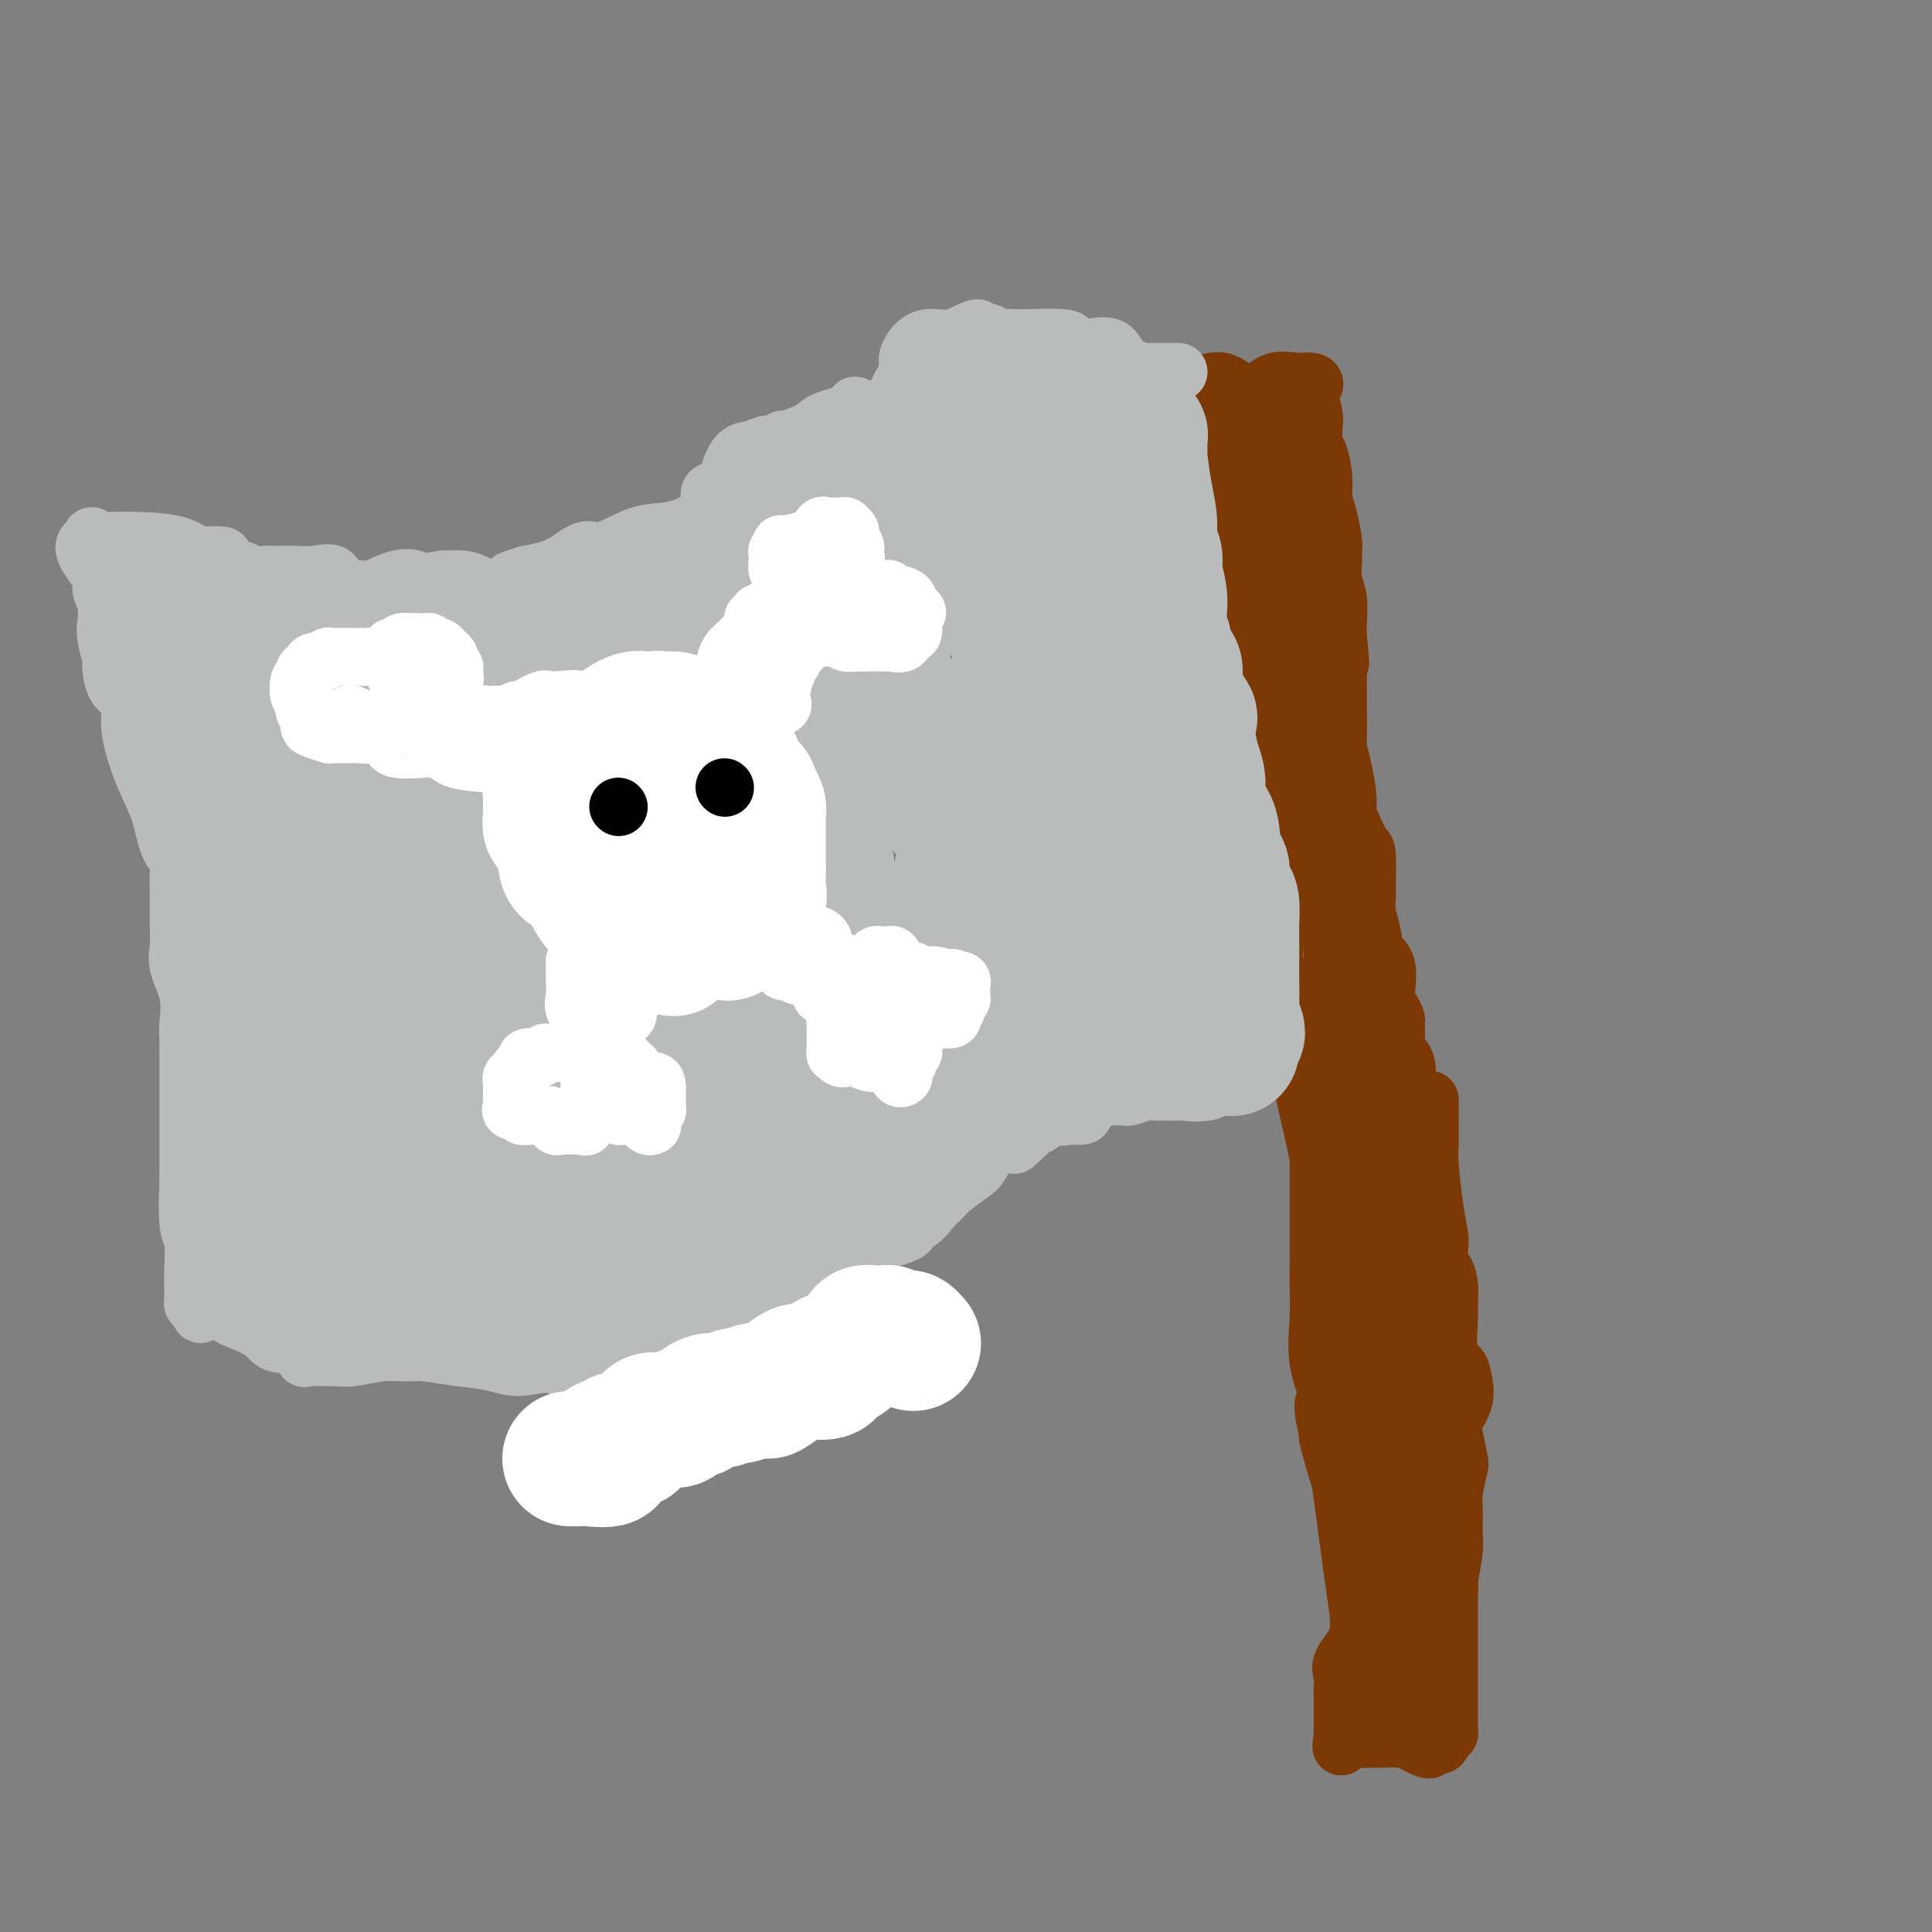 <svg viewBox='0 0 400 400' version='1.1' xmlns='http://www.w3.org/2000/svg' xmlns:xlink='http://www.w3.org/1999/xlink'><rect x="0" y="0" width="400" height="400" fill="#808080" stroke="none"/><g fill='none' stroke='#7C3805' stroke-width='12' stroke-linecap='round' stroke-linejoin='round'><path d='M250,80c0.002,0.775 0.004,1.549 0,2c-0.004,0.451 -0.013,0.577 0,1c0.013,0.423 0.050,1.141 0,2c-0.050,0.859 -0.186,1.859 0,3c0.186,1.141 0.695,2.423 1,4c0.305,1.577 0.407,3.450 1,5c0.593,1.550 1.678,2.777 2,4c0.322,1.223 -0.117,2.441 0,4c0.117,1.559 0.791,3.457 1,5c0.209,1.543 -0.046,2.731 0,4c0.046,1.269 0.394,2.621 1,4c0.606,1.379 1.469,2.787 2,5c0.531,2.213 0.730,5.233 1,7c0.270,1.767 0.612,2.282 1,4c0.388,1.718 0.822,4.640 1,7c0.178,2.360 0.101,4.158 0,6c-0.101,1.842 -0.225,3.726 0,6c0.225,2.274 0.800,4.936 1,6c0.200,1.064 0.026,0.528 0,1c-0.026,0.472 0.097,1.951 0,5c-0.097,3.049 -0.413,7.668 0,11c0.413,3.332 1.554,5.378 2,8c0.446,2.622 0.197,5.821 0,9c-0.197,3.179 -0.342,6.337 0,9c0.342,2.663 1.171,4.832 2,7'/><path d='M266,209c1.000,11.884 1.000,7.593 2,10c1.000,2.407 3.000,11.512 4,16c1.000,4.488 1.000,4.359 1,6c-0.000,1.641 -0.000,5.053 0,7c0.000,1.947 0.001,2.428 0,4c-0.001,1.572 -0.003,4.234 0,6c0.003,1.766 0.010,2.635 0,4c-0.010,1.365 -0.036,3.225 0,5c0.036,1.775 0.133,3.466 0,6c-0.133,2.534 -0.496,5.912 0,9c0.496,3.088 1.853,5.886 2,7c0.147,1.114 -0.915,0.545 -1,2c-0.085,1.455 0.807,4.935 1,6c0.193,1.065 -0.313,-0.284 0,1c0.313,1.284 1.446,5.199 2,7c0.554,1.801 0.529,1.486 1,5c0.471,3.514 1.436,10.857 2,15c0.564,4.143 0.725,5.087 1,7c0.275,1.913 0.662,4.796 0,7c-0.662,2.204 -2.374,3.728 -3,5c-0.626,1.272 -0.168,2.291 0,3c0.168,0.709 0.045,1.108 0,2c-0.045,0.892 -0.012,2.277 0,3c0.012,0.723 0.003,0.784 0,1c-0.003,0.216 -0.001,0.588 0,1c0.001,0.412 0.000,0.863 0,2c-0.000,1.137 -0.000,2.960 0,4c0.000,1.040 0.000,1.297 0,1c-0.000,-0.297 -0.000,-1.149 0,-2'/><path d='M278,359c-0.500,4.500 -0.250,2.250 0,0'/><path d='M251,79c0.047,-0.007 0.093,-0.013 0,0c-0.093,0.013 -0.327,0.046 0,0c0.327,-0.046 1.215,-0.170 2,0c0.785,0.170 1.466,0.635 2,1c0.534,0.365 0.921,0.629 1,1c0.079,0.371 -0.149,0.847 0,1c0.149,0.153 0.675,-0.019 1,0c0.325,0.019 0.451,0.229 1,0c0.549,-0.229 1.523,-0.899 2,-1c0.477,-0.101 0.456,0.365 1,0c0.544,-0.365 1.651,-1.562 3,-2c1.349,-0.438 2.940,-0.118 4,0c1.060,0.118 1.589,0.034 2,0c0.411,-0.034 0.706,-0.017 1,0'/><path d='M271,79c2.182,-0.011 0.636,1.461 0,2c-0.636,0.539 -0.364,0.144 0,1c0.364,0.856 0.819,2.963 1,4c0.181,1.037 0.086,1.004 0,2c-0.086,0.996 -0.164,3.020 0,4c0.164,0.980 0.570,0.917 1,2c0.430,1.083 0.886,3.312 1,5c0.114,1.688 -0.113,2.834 0,4c0.113,1.166 0.566,2.351 1,4c0.434,1.649 0.847,3.760 1,5c0.153,1.240 0.045,1.607 0,2c-0.045,0.393 -0.026,0.811 0,1c0.026,0.189 0.059,0.147 0,1c-0.059,0.853 -0.212,2.600 0,4c0.212,1.400 0.788,2.454 1,4c0.212,1.546 0.061,3.585 0,5c-0.061,1.415 -0.030,2.208 0,3'/><path d='M277,132c0.928,8.799 0.249,4.297 0,3c-0.249,-1.297 -0.067,0.611 0,2c0.067,1.389 0.018,2.260 0,3c-0.018,0.740 -0.006,1.348 0,2c0.006,0.652 0.004,1.347 0,2c-0.004,0.653 -0.011,1.263 0,3c0.011,1.737 0.041,4.600 0,6c-0.041,1.400 -0.153,1.335 0,2c0.153,0.665 0.569,2.059 1,4c0.431,1.941 0.876,4.427 1,6c0.124,1.573 -0.072,2.231 0,3c0.072,0.769 0.412,1.647 1,3c0.588,1.353 1.425,3.180 2,4c0.575,0.820 0.890,0.634 1,2c0.110,1.366 0.017,4.284 0,6c-0.017,1.716 0.041,2.228 0,3c-0.041,0.772 -0.183,1.802 0,3c0.183,1.198 0.689,2.563 1,4c0.311,1.437 0.426,2.947 1,4c0.574,1.053 1.608,1.648 2,3c0.392,1.352 0.143,3.459 0,5c-0.143,1.541 -0.181,2.514 0,3c0.181,0.486 0.583,0.486 1,1c0.417,0.514 0.851,1.544 1,2c0.149,0.456 0.012,0.338 0,1c-0.012,0.662 0.100,2.103 0,3c-0.100,0.897 -0.414,1.252 0,2c0.414,0.748 1.554,1.891 2,3c0.446,1.109 0.197,2.183 0,3c-0.197,0.817 -0.342,1.376 0,2c0.342,0.624 1.171,1.312 2,2'/><path d='M293,227c2.845,9.127 2.958,2.443 3,1c0.042,-1.443 0.011,2.354 0,4c-0.011,1.646 -0.004,1.142 0,1c0.004,-0.142 0.004,0.077 0,1c-0.004,0.923 -0.011,2.549 0,3c0.011,0.451 0.042,-0.271 0,0c-0.042,0.271 -0.156,1.537 0,4c0.156,2.463 0.580,6.122 1,9c0.420,2.878 0.834,4.975 1,6c0.166,1.025 0.083,0.978 0,2c-0.083,1.022 -0.165,3.112 0,4c0.165,0.888 0.578,0.573 1,1c0.422,0.427 0.852,1.594 1,3c0.148,1.406 0.015,3.050 0,4c-0.015,0.950 0.089,1.204 0,3c-0.089,1.796 -0.371,5.132 0,7c0.371,1.868 1.395,2.269 2,3c0.605,0.731 0.793,1.793 1,3c0.207,1.207 0.435,2.557 0,4c-0.435,1.443 -1.532,2.977 -2,4c-0.468,1.023 -0.308,1.535 0,3c0.308,1.465 0.762,3.883 1,5c0.238,1.117 0.260,0.932 0,2c-0.260,1.068 -0.802,3.389 -1,5c-0.198,1.611 -0.053,2.510 0,3c0.053,0.490 0.015,0.569 0,1c-0.015,0.431 -0.007,1.215 0,2c0.007,0.785 0.012,1.571 0,2c-0.012,0.429 -0.042,0.500 0,1c0.042,0.500 0.155,1.429 0,3c-0.155,1.571 -0.577,3.786 -1,6'/><path d='M300,327c-0.464,6.418 -0.124,1.965 0,1c0.124,-0.965 0.033,1.560 0,3c-0.033,1.440 -0.009,1.794 0,2c0.009,0.206 0.002,0.264 0,1c-0.002,0.736 -0.001,2.151 0,3c0.001,0.849 0.000,1.131 0,2c-0.000,0.869 -0.000,2.325 0,3c0.000,0.675 0.000,0.571 0,1c-0.000,0.429 -0.000,1.393 0,2c0.000,0.607 0.000,0.856 0,1c-0.000,0.144 -0.000,0.181 0,1c0.000,0.819 0.000,2.419 0,3c-0.000,0.581 -0.000,0.144 0,1c0.000,0.856 0.001,3.003 0,4c-0.001,0.997 -0.003,0.842 0,1c0.003,0.158 0.011,0.630 0,1c-0.011,0.370 -0.041,0.638 0,1c0.041,0.362 0.155,0.818 0,1c-0.155,0.182 -0.577,0.091 -1,0'/><path d='M299,359c-0.712,4.813 -1.993,0.845 -3,-1c-1.007,-1.845 -1.740,-1.566 -4,-1c-2.260,0.566 -6.047,1.419 -8,2c-1.953,0.581 -2.073,0.891 -2,1c0.073,0.109 0.337,0.019 1,0c0.663,-0.019 1.724,0.035 3,0c1.276,-0.035 2.767,-0.159 4,0c1.233,0.159 2.207,0.599 3,1c0.793,0.401 1.406,0.762 2,1c0.594,0.238 1.170,0.354 1,0c-0.170,-0.354 -1.085,-1.177 -2,-2'/><path d='M294,360c-0.625,-0.735 -1.188,-1.573 -2,-2c-0.812,-0.427 -1.874,-0.443 -3,-1c-1.126,-0.557 -2.315,-1.654 -3,-2c-0.685,-0.346 -0.864,0.061 -1,0c-0.136,-0.061 -0.229,-0.589 0,-1c0.229,-0.411 0.779,-0.706 1,-1c0.221,-0.294 0.112,-0.589 0,-1c-0.112,-0.411 -0.226,-0.939 0,-1c0.226,-0.061 0.793,0.346 1,0c0.207,-0.346 0.056,-1.443 0,-2c-0.056,-0.557 -0.015,-0.573 0,-1c0.015,-0.427 0.004,-1.265 0,-1c-0.004,0.265 -0.002,1.632 0,3'/><path d='M287,350c0.389,-0.594 0.861,0.420 1,1c0.139,0.580 -0.054,0.727 0,1c0.054,0.273 0.354,0.672 1,1c0.646,0.328 1.637,0.584 2,0c0.363,-0.584 0.098,-2.010 0,-3c-0.098,-0.990 -0.027,-1.545 0,-2c0.027,-0.455 0.011,-0.811 0,-2c-0.011,-1.189 -0.016,-3.210 0,-4c0.016,-0.790 0.055,-0.348 0,-1c-0.055,-0.652 -0.203,-2.398 0,-3c0.203,-0.602 0.758,-0.060 1,-1c0.242,-0.940 0.170,-3.363 0,-4c-0.170,-0.637 -0.438,0.511 0,0c0.438,-0.511 1.581,-2.680 2,-4c0.419,-1.320 0.112,-1.789 0,-2c-0.112,-0.211 -0.030,-0.164 0,-1c0.030,-0.836 0.008,-2.556 0,-4c-0.008,-1.444 -0.002,-2.612 0,-4c0.002,-1.388 0.000,-2.995 0,-4c-0.000,-1.005 0.001,-1.409 0,-2c-0.001,-0.591 -0.003,-1.369 0,-2c0.003,-0.631 0.012,-1.114 0,-2c-0.012,-0.886 -0.044,-2.176 0,-3c0.044,-0.824 0.166,-1.183 0,-2c-0.166,-0.817 -0.619,-2.090 -1,-3c-0.381,-0.910 -0.691,-1.455 -1,-2'/><path d='M292,298c-0.305,-5.022 -0.068,-2.076 0,-2c0.068,0.076 -0.035,-2.718 0,-4c0.035,-1.282 0.206,-1.053 0,-2c-0.206,-0.947 -0.790,-3.072 -1,-4c-0.210,-0.928 -0.046,-0.659 0,-1c0.046,-0.341 -0.026,-1.292 0,-2c0.026,-0.708 0.151,-1.174 0,-2c-0.151,-0.826 -0.576,-2.011 -1,-3c-0.424,-0.989 -0.846,-1.781 -1,-3c-0.154,-1.219 -0.041,-2.864 0,-4c0.041,-1.136 0.011,-1.761 0,-2c-0.011,-0.239 -0.003,-0.091 0,-1c0.003,-0.909 0.002,-2.874 0,-4c-0.002,-1.126 -0.004,-1.414 0,-2c0.004,-0.586 0.015,-1.470 0,-2c-0.015,-0.530 -0.057,-0.704 0,-1c0.057,-0.296 0.212,-0.712 0,-1c-0.212,-0.288 -0.792,-0.449 -1,-1c-0.208,-0.551 -0.046,-1.493 0,-2c0.046,-0.507 -0.026,-0.578 0,-1c0.026,-0.422 0.151,-1.194 0,-2c-0.151,-0.806 -0.576,-1.644 -1,-2c-0.424,-0.356 -0.845,-0.229 -1,-1c-0.155,-0.771 -0.042,-2.439 0,-3c0.042,-0.561 0.013,-0.016 0,0c-0.013,0.016 -0.010,-0.499 0,-1c0.010,-0.501 0.028,-0.988 0,-2c-0.028,-1.012 -0.100,-2.550 0,-3c0.100,-0.450 0.373,0.186 0,0c-0.373,-0.186 -1.392,-1.196 -2,-2c-0.608,-0.804 -0.804,-1.402 -1,-2'/><path d='M283,236c-1.352,-10.109 -0.231,-4.383 0,-3c0.231,1.383 -0.428,-1.577 -1,-3c-0.572,-1.423 -1.057,-1.308 -1,-2c0.057,-0.692 0.657,-2.190 0,-3c-0.657,-0.810 -2.571,-0.931 -3,-2c-0.429,-1.069 0.627,-3.086 1,-4c0.373,-0.914 0.061,-0.724 0,-1c-0.061,-0.276 0.127,-1.018 0,-2c-0.127,-0.982 -0.569,-2.205 -1,-3c-0.431,-0.795 -0.852,-1.161 -1,-2c-0.148,-0.839 -0.025,-2.152 0,-3c0.025,-0.848 -0.050,-1.233 0,-2c0.050,-0.767 0.223,-1.916 0,-3c-0.223,-1.084 -0.842,-2.102 -1,-3c-0.158,-0.898 0.146,-1.676 0,-3c-0.146,-1.324 -0.743,-3.193 -1,-4c-0.257,-0.807 -0.175,-0.552 0,-1c0.175,-0.448 0.442,-1.598 0,-3c-0.442,-1.402 -1.592,-3.057 -2,-4c-0.408,-0.943 -0.075,-1.176 0,-2c0.075,-0.824 -0.109,-2.240 -1,-3c-0.891,-0.760 -2.490,-0.864 -3,-2c-0.510,-1.136 0.067,-3.304 0,-5c-0.067,-1.696 -0.778,-2.920 -1,-4c-0.222,-1.080 0.047,-2.017 0,-3c-0.047,-0.983 -0.408,-2.014 -1,-3c-0.592,-0.986 -1.416,-1.927 -2,-3c-0.584,-1.073 -0.930,-2.277 -1,-3c-0.070,-0.723 0.135,-0.964 0,-2c-0.135,-1.036 -0.610,-2.867 -1,-4c-0.390,-1.133 -0.695,-1.566 -1,-2'/><path d='M262,149c-2.251,-6.243 -1.378,-1.850 -1,-1c0.378,0.850 0.260,-1.842 0,-3c-0.260,-1.158 -0.661,-0.781 -1,-1c-0.339,-0.219 -0.617,-1.033 -1,-2c-0.383,-0.967 -0.872,-2.087 -1,-3c-0.128,-0.913 0.106,-1.619 0,-2c-0.106,-0.381 -0.550,-0.438 -1,-1c-0.450,-0.562 -0.905,-1.628 -1,-3c-0.095,-1.372 0.171,-3.048 0,-4c-0.171,-0.952 -0.778,-1.180 -1,-2c-0.222,-0.820 -0.060,-2.232 0,-3c0.060,-0.768 0.018,-0.891 0,-1c-0.018,-0.109 -0.012,-0.206 0,-1c0.012,-0.794 0.031,-2.287 0,-3c-0.031,-0.713 -0.113,-0.645 0,-1c0.113,-0.355 0.422,-1.132 0,-2c-0.422,-0.868 -1.576,-1.828 -2,-2c-0.424,-0.172 -0.117,0.445 0,0c0.117,-0.445 0.046,-1.951 0,-3c-0.046,-1.049 -0.065,-1.642 0,-2c0.065,-0.358 0.214,-0.480 0,-1c-0.214,-0.520 -0.790,-1.438 -1,-2c-0.210,-0.562 -0.055,-0.770 0,-1c0.055,-0.230 0.011,-0.483 0,-1c-0.011,-0.517 0.011,-1.298 0,-2c-0.011,-0.702 -0.056,-1.326 0,-2c0.056,-0.674 0.211,-1.399 0,-2c-0.211,-0.601 -0.789,-1.079 -1,-2c-0.211,-0.921 -0.057,-2.287 0,-3c0.057,-0.713 0.016,-0.775 0,-1c-0.016,-0.225 -0.008,-0.612 0,-1'/><path d='M251,91c-0.822,-6.731 -0.378,-2.559 0,-1c0.378,1.559 0.690,0.505 1,0c0.310,-0.505 0.619,-0.461 1,-1c0.381,-0.539 0.834,-1.660 2,-2c1.166,-0.340 3.045,0.101 4,0c0.955,-0.101 0.987,-0.743 1,-1c0.013,-0.257 0.006,-0.128 0,0'/><path d='M260,86c0.294,-0.152 0.587,-0.303 1,0c0.413,0.303 0.945,1.062 1,1c0.055,-0.062 -0.367,-0.944 0,0c0.367,0.944 1.524,3.713 2,5c0.476,1.287 0.271,1.093 1,2c0.729,0.907 2.392,2.914 3,4c0.608,1.086 0.162,1.251 0,2c-0.162,0.749 -0.040,2.084 0,3c0.040,0.916 -0.003,1.415 0,2c0.003,0.585 0.052,1.256 0,2c-0.052,0.744 -0.206,1.562 0,2c0.206,0.438 0.772,0.497 1,1c0.228,0.503 0.116,1.450 0,2c-0.116,0.550 -0.238,0.703 0,1c0.238,0.297 0.835,0.739 1,1c0.165,0.261 -0.100,0.340 0,1c0.100,0.660 0.567,1.901 1,3c0.433,1.099 0.833,2.057 1,3c0.167,0.943 0.101,1.871 0,3c-0.101,1.129 -0.238,2.460 0,3c0.238,0.540 0.849,0.290 1,1c0.151,0.710 -0.160,2.380 0,3c0.160,0.620 0.789,0.191 1,1c0.211,0.809 0.004,2.858 0,4c-0.004,1.142 0.195,1.378 0,2c-0.195,0.622 -0.784,1.631 -1,2c-0.216,0.369 -0.058,0.099 0,1c0.058,0.901 0.017,2.972 0,4c-0.017,1.028 -0.008,1.014 0,1'/><path d='M273,146c0.139,8.175 -2.015,4.612 -3,4c-0.985,-0.612 -0.803,1.727 -1,3c-0.197,1.273 -0.775,1.481 -1,2c-0.225,0.519 -0.099,1.347 0,2c0.099,0.653 0.171,1.129 0,2c-0.171,0.871 -0.585,2.137 -1,3c-0.415,0.863 -0.831,1.323 -1,2c-0.169,0.677 -0.092,1.571 0,1c0.092,-0.571 0.198,-2.608 0,-3c-0.198,-0.392 -0.701,0.862 -1,0c-0.299,-0.862 -0.394,-3.840 -1,-6c-0.606,-2.160 -1.721,-3.503 -2,-5c-0.279,-1.497 0.280,-3.150 0,-6c-0.280,-2.850 -1.398,-6.899 -2,-9c-0.602,-2.101 -0.687,-2.254 -1,-3c-0.313,-0.746 -0.853,-2.084 -1,-3c-0.147,-0.916 0.100,-1.409 0,-2c-0.100,-0.591 -0.548,-1.279 -1,-2c-0.452,-0.721 -0.910,-1.475 -1,-2c-0.090,-0.525 0.186,-0.821 0,-1c-0.186,-0.179 -0.834,-0.240 -1,-1c-0.166,-0.760 0.152,-2.217 0,-3c-0.152,-0.783 -0.773,-0.890 -1,-1c-0.227,-0.110 -0.061,-0.222 0,-1c0.061,-0.778 0.017,-2.222 0,-3c-0.017,-0.778 -0.009,-0.889 0,-1'/><path d='M254,113c-1.874,-8.209 -0.558,-2.731 0,-1c0.558,1.731 0.360,-0.286 0,-1c-0.360,-0.714 -0.880,-0.126 -1,0c-0.120,0.126 0.160,-0.211 0,-1c-0.160,-0.789 -0.761,-2.029 -1,-3c-0.239,-0.971 -0.117,-1.672 0,-2c0.117,-0.328 0.227,-0.284 0,-1c-0.227,-0.716 -0.792,-2.193 -1,-3c-0.208,-0.807 -0.059,-0.945 0,-1c0.059,-0.055 0.030,-0.028 0,0'/><path d='M253,97c0.022,0.749 0.045,1.498 0,2c-0.045,0.502 -0.157,0.758 0,1c0.157,0.242 0.585,0.470 1,1c0.415,0.530 0.818,1.363 1,2c0.182,0.637 0.143,1.077 0,2c-0.143,0.923 -0.388,2.327 0,3c0.388,0.673 1.411,0.613 2,1c0.589,0.387 0.746,1.221 1,2c0.254,0.779 0.606,1.502 1,3c0.394,1.498 0.831,3.770 1,5c0.169,1.230 0.069,1.418 0,2c-0.069,0.582 -0.106,1.560 0,2c0.106,0.440 0.354,0.344 1,1c0.646,0.656 1.689,2.063 2,3c0.311,0.937 -0.109,1.404 0,2c0.109,0.596 0.747,1.323 1,2c0.253,0.677 0.119,1.305 0,2c-0.119,0.695 -0.224,1.456 0,2c0.224,0.544 0.778,0.870 1,1c0.222,0.130 0.111,0.065 0,0'/><path d='M265,136c1.840,5.679 0.441,0.376 0,-2c-0.441,-2.376 0.078,-1.823 0,-3c-0.078,-1.177 -0.753,-4.082 -1,-6c-0.247,-1.918 -0.067,-2.849 0,-4c0.067,-1.151 0.020,-2.523 0,-4c-0.020,-1.477 -0.013,-3.059 0,-4c0.013,-0.941 0.032,-1.240 0,-2c-0.032,-0.760 -0.114,-1.982 -1,-4c-0.886,-2.018 -2.576,-4.831 -3,-7c-0.424,-2.169 0.417,-3.694 0,-5c-0.417,-1.306 -2.093,-2.394 -3,-3c-0.907,-0.606 -1.044,-0.731 -1,-1c0.044,-0.269 0.271,-0.684 0,-1c-0.271,-0.316 -1.038,-0.533 -1,0c0.038,0.533 0.883,1.817 1,2c0.117,0.183 -0.493,-0.736 0,0c0.493,0.736 2.088,3.125 3,5c0.912,1.875 1.141,3.234 2,5c0.859,1.766 2.347,3.937 3,5c0.653,1.063 0.472,1.018 1,2c0.528,0.982 1.764,2.991 3,5'/><path d='M268,114c2.007,3.966 0.524,1.881 0,3c-0.524,1.119 -0.089,5.441 1,8c1.089,2.559 2.832,3.354 4,5c1.168,1.646 1.762,4.144 2,6c0.238,1.856 0.120,3.072 0,5c-0.120,1.928 -0.242,4.568 0,6c0.242,1.432 0.850,1.657 1,3c0.150,1.343 -0.156,3.805 0,6c0.156,2.195 0.775,4.123 1,6c0.225,1.877 0.057,3.704 0,6c-0.057,2.296 -0.002,5.061 0,7c0.002,1.939 -0.051,3.051 0,4c0.051,0.949 0.204,1.733 0,4c-0.204,2.267 -0.765,6.016 -1,9c-0.235,2.984 -0.143,5.202 0,6c0.143,0.798 0.336,0.177 0,1c-0.336,0.823 -1.200,3.092 -1,5c0.200,1.908 1.465,3.456 2,5c0.535,1.544 0.338,3.084 0,4c-0.338,0.916 -0.819,1.206 -1,2c-0.181,0.794 -0.063,2.090 0,3c0.063,0.910 0.069,1.432 0,2c-0.069,0.568 -0.215,1.182 0,2c0.215,0.818 0.790,1.840 1,3c0.210,1.160 0.056,2.457 0,4c-0.056,1.543 -0.014,3.330 0,5c0.014,1.670 -0.002,3.221 0,4c0.002,0.779 0.021,0.786 0,1c-0.021,0.214 -0.083,0.634 0,1c0.083,0.366 0.309,0.676 0,1c-0.309,0.324 -1.155,0.662 -2,1'/><path d='M275,242c-0.245,12.732 0.144,4.561 0,1c-0.144,-3.561 -0.821,-2.513 -1,-2c-0.179,0.513 0.141,0.490 0,-1c-0.141,-1.490 -0.742,-4.447 -1,-6c-0.258,-1.553 -0.174,-1.701 0,-3c0.174,-1.299 0.439,-3.749 0,-6c-0.439,-2.251 -1.582,-4.303 -2,-5c-0.418,-0.697 -0.112,-0.038 0,0c0.112,0.038 0.030,-0.543 0,-1c-0.030,-0.457 -0.008,-0.789 0,-1c0.008,-0.211 0.002,-0.300 0,-1c-0.002,-0.700 -0.001,-2.012 0,-3c0.001,-0.988 0.003,-1.652 0,-2c-0.003,-0.348 -0.010,-0.379 0,-1c0.010,-0.621 0.036,-1.832 0,-2c-0.036,-0.168 -0.136,0.707 0,1c0.136,0.293 0.508,0.003 1,1c0.492,0.997 1.104,3.281 2,6c0.896,2.719 2.075,5.873 3,9c0.925,3.127 1.595,6.226 2,7c0.405,0.774 0.544,-0.779 1,0c0.456,0.779 1.228,3.889 2,7'/><path d='M282,240c1.536,5.067 -0.124,3.234 0,4c0.124,0.766 2.031,4.130 3,7c0.969,2.870 0.999,5.246 1,8c0.001,2.754 -0.028,5.885 0,8c0.028,2.115 0.113,3.213 0,5c-0.113,1.787 -0.423,4.263 0,6c0.423,1.737 1.579,2.735 2,4c0.421,1.265 0.107,2.797 0,4c-0.107,1.203 -0.008,2.079 0,4c0.008,1.921 -0.074,4.889 0,6c0.074,1.111 0.306,0.366 0,2c-0.306,1.634 -1.150,5.648 -2,9c-0.850,3.352 -1.705,6.043 -2,8c-0.295,1.957 -0.028,3.180 0,5c0.028,1.820 -0.182,4.239 0,6c0.182,1.761 0.756,2.865 1,4c0.244,1.135 0.156,2.300 0,3c-0.156,0.700 -0.382,0.936 -1,1c-0.618,0.064 -1.630,-0.044 -2,0c-0.370,0.044 -0.099,0.238 0,1c0.099,0.762 0.027,2.091 0,3c-0.027,0.909 -0.007,1.399 0,2c0.007,0.601 0.002,1.315 0,1c-0.002,-0.315 -0.001,-1.657 0,-3'/><path d='M282,338c-0.002,-1.286 -0.008,-3.003 0,-4c0.008,-0.997 0.031,-1.276 0,-2c-0.031,-0.724 -0.117,-1.894 0,-3c0.117,-1.106 0.438,-2.149 0,-4c-0.438,-1.851 -1.634,-4.512 -2,-7c-0.366,-2.488 0.099,-4.804 0,-7c-0.099,-2.196 -0.761,-4.273 -1,-6c-0.239,-1.727 -0.057,-3.103 0,-5c0.057,-1.897 -0.013,-4.316 0,-6c0.013,-1.684 0.109,-2.635 0,-4c-0.109,-1.365 -0.421,-3.144 0,-5c0.421,-1.856 1.577,-3.789 2,-5c0.423,-1.211 0.113,-1.702 0,-3c-0.113,-1.298 -0.030,-3.405 0,-5c0.030,-1.595 0.008,-2.679 0,-3c-0.008,-0.321 -0.001,0.121 0,-1c0.001,-1.121 -0.004,-3.807 0,-5c0.004,-1.193 0.018,-0.895 0,-1c-0.018,-0.105 -0.067,-0.614 0,-1c0.067,-0.386 0.250,-0.650 0,-1c-0.250,-0.350 -0.933,-0.786 -1,-1c-0.067,-0.214 0.483,-0.207 0,0c-0.483,0.207 -2.000,0.612 -2,0c-0.000,-0.612 1.517,-2.243 2,-3c0.483,-0.757 -0.066,-0.641 0,-1c0.066,-0.359 0.749,-1.192 1,-2c0.251,-0.808 0.070,-1.589 0,-3c-0.070,-1.411 -0.029,-3.450 0,-4c0.029,-0.550 0.046,0.390 0,0c-0.046,-0.390 -0.156,-2.112 0,-3c0.156,-0.888 0.578,-0.944 1,-1'/><path d='M282,242c0.619,-2.844 0.166,-1.454 0,-1c-0.166,0.454 -0.045,-0.029 0,-1c0.045,-0.971 0.013,-2.431 0,-3c-0.013,-0.569 -0.005,-0.248 0,0c0.005,0.248 0.009,0.423 0,0c-0.009,-0.423 -0.032,-1.443 0,-2c0.032,-0.557 0.117,-0.650 0,-1c-0.117,-0.350 -0.438,-0.956 0,-1c0.438,-0.044 1.634,0.475 2,1c0.366,0.525 -0.099,1.056 0,2c0.099,0.944 0.761,2.300 1,3c0.239,0.700 0.054,0.744 0,1c-0.054,0.256 0.024,0.723 0,1c-0.024,0.277 -0.150,0.365 0,1c0.150,0.635 0.575,1.818 1,3'/><path d='M286,245c0.614,1.842 0.151,0.945 0,1c-0.151,0.055 0.012,1.060 0,2c-0.012,0.940 -0.199,1.814 0,3c0.199,1.186 0.785,2.685 1,4c0.215,1.315 0.057,2.447 0,3c-0.057,0.553 -0.015,0.526 0,1c0.015,0.474 0.004,1.449 0,2c-0.004,0.551 -0.001,0.677 0,1c0.001,0.323 0.000,0.844 0,1c-0.000,0.156 -0.000,-0.051 0,0c0.000,0.051 0.000,0.360 0,2c-0.000,1.640 -0.000,4.611 0,6c0.000,1.389 0.000,1.195 0,1c-0.000,-0.195 -0.000,-0.393 0,0c0.000,0.393 0.000,1.375 0,2c-0.000,0.625 -0.000,0.893 0,1c0.000,0.107 0.000,0.054 0,0'/></g>
<g fill='none' stroke='#BABBBB' stroke-width='12' stroke-linecap='round' stroke-linejoin='round'><path d='M244,77c-0.307,-0.000 -0.615,-0.000 -1,0c-0.385,0.000 -0.849,0.000 -1,0c-0.151,-0.000 0.009,-0.000 0,0c-0.009,0.000 -0.188,0.001 -1,0c-0.812,-0.001 -2.258,-0.004 -3,0c-0.742,0.004 -0.780,0.014 -1,0c-0.220,-0.014 -0.623,-0.054 -1,0c-0.377,0.054 -0.729,0.200 -1,0c-0.271,-0.200 -0.462,-0.746 -1,-1c-0.538,-0.254 -1.423,-0.214 -2,-1c-0.577,-0.786 -0.845,-2.396 -2,-3c-1.155,-0.604 -3.197,-0.200 -4,0c-0.803,0.200 -0.368,0.197 -1,0c-0.632,-0.197 -2.331,-0.589 -3,-1c-0.669,-0.411 -0.309,-0.841 -2,-1c-1.691,-0.159 -5.433,-0.046 -7,0c-1.567,0.046 -0.958,0.026 -2,0c-1.042,-0.026 -3.733,-0.058 -5,0c-1.267,0.058 -1.110,0.206 -1,0c0.110,-0.206 0.173,-0.765 0,-1c-0.173,-0.235 -0.580,-0.145 -1,0c-0.420,0.145 -0.851,0.346 -1,0c-0.149,-0.346 -0.015,-1.239 -1,-1c-0.985,0.239 -3.089,1.610 -5,2c-1.911,0.390 -3.630,-0.203 -5,0c-1.370,0.203 -2.391,1.201 -3,2c-0.609,0.799 -0.804,1.400 -1,2'/><path d='M188,74c-0.328,1.822 0.850,4.376 1,5c0.150,0.624 -0.730,-0.682 -1,0c-0.270,0.682 0.070,3.350 0,4c-0.070,0.650 -0.550,-0.720 -2,0c-1.450,0.720 -3.872,3.530 -5,4c-1.128,0.470 -0.964,-1.399 -1,-2c-0.036,-0.601 -0.271,0.065 -1,0c-0.729,-0.065 -1.951,-0.861 -2,-1c-0.049,-0.139 1.073,0.379 0,1c-1.073,0.621 -4.343,1.346 -6,2c-1.657,0.654 -1.701,1.238 -3,2c-1.299,0.762 -3.852,1.702 -5,2c-1.148,0.298 -0.891,-0.046 -1,0c-0.109,0.046 -0.585,0.482 -1,1c-0.415,0.518 -0.770,1.118 -1,1c-0.230,-0.118 -0.335,-0.952 -1,-1c-0.665,-0.048 -1.889,0.692 -3,1c-1.111,0.308 -2.108,0.185 -3,1c-0.892,0.815 -1.678,2.569 -2,4c-0.322,1.431 -0.179,2.539 -1,3c-0.821,0.461 -2.605,0.277 -3,1c-0.395,0.723 0.598,2.355 1,3c0.402,0.645 0.214,0.303 0,0c-0.214,-0.303 -0.455,-0.567 -1,0c-0.545,0.567 -1.393,1.963 -3,3c-1.607,1.037 -3.971,1.713 -6,2c-2.029,0.287 -3.723,0.185 -6,1c-2.277,0.815 -5.136,2.548 -7,3c-1.864,0.452 -2.733,-0.378 -4,0c-1.267,0.378 -2.934,1.965 -5,3c-2.066,1.035 -4.533,1.517 -7,2'/><path d='M109,119c-5.652,1.779 -2.281,0.726 -1,1c1.281,0.274 0.471,1.874 -1,3c-1.471,1.126 -3.603,1.778 -5,2c-1.397,0.222 -2.060,0.013 -2,0c0.060,-0.013 0.843,0.169 0,0c-0.843,-0.169 -3.313,-0.690 -5,-1c-1.687,-0.310 -2.592,-0.411 -3,-1c-0.408,-0.589 -0.319,-1.667 -1,-2c-0.681,-0.333 -2.134,0.078 -3,0c-0.866,-0.078 -1.147,-0.645 -2,-1c-0.853,-0.355 -2.278,-0.499 -4,0c-1.722,0.499 -3.741,1.640 -5,2c-1.259,0.360 -1.757,-0.061 -3,0c-1.243,0.061 -3.230,0.605 -4,0c-0.770,-0.605 -0.324,-2.358 -1,-3c-0.676,-0.642 -2.473,-0.172 -4,0c-1.527,0.172 -2.783,0.047 -4,0c-1.217,-0.047 -2.393,-0.016 -3,0c-0.607,0.016 -0.643,0.018 -1,0c-0.357,-0.018 -1.033,-0.056 -2,0c-0.967,0.056 -2.225,0.205 -3,0c-0.775,-0.205 -1.066,-0.762 -2,-1c-0.934,-0.238 -2.510,-0.155 -3,0c-0.490,0.155 0.106,0.382 0,0c-0.106,-0.382 -0.913,-1.372 -1,-2c-0.087,-0.628 0.547,-0.894 0,-1c-0.547,-0.106 -2.273,-0.053 -4,0'/><path d='M42,115c-9.947,-1.442 -4.816,-0.045 -3,0c1.816,0.045 0.315,-1.260 -2,-2c-2.315,-0.740 -5.443,-0.914 -8,-1c-2.557,-0.086 -4.541,-0.085 -6,0c-1.459,0.085 -2.393,0.254 -3,0c-0.607,-0.254 -0.888,-0.930 -1,-1c-0.112,-0.070 -0.056,0.465 0,1'/><path d='M19,112c-3.376,0.686 -0.317,3.900 1,6c1.317,2.100 0.893,3.086 1,4c0.107,0.914 0.747,1.757 1,3c0.253,1.243 0.121,2.886 0,4c-0.121,1.114 -0.231,1.700 0,3c0.231,1.300 0.802,3.315 1,4c0.198,0.685 0.023,0.040 0,1c-0.023,0.960 0.105,3.523 1,5c0.895,1.477 2.557,1.866 3,3c0.443,1.134 -0.333,3.013 0,6c0.333,2.987 1.774,7.082 3,10c1.226,2.918 2.238,4.659 3,7c0.762,2.341 1.276,5.284 2,7c0.724,1.716 1.658,2.206 2,3c0.342,0.794 0.091,1.891 0,3c-0.091,1.109 -0.024,2.229 0,3c0.024,0.771 0.004,1.194 0,2c-0.004,0.806 0.006,1.995 0,3c-0.006,1.005 -0.030,1.827 0,3c0.030,1.173 0.113,2.698 0,4c-0.113,1.302 -0.423,2.380 0,4c0.423,1.620 1.577,3.783 2,6c0.423,2.217 0.113,4.487 0,6c-0.113,1.513 -0.030,2.270 0,3c0.030,0.730 0.008,1.433 0,3c-0.008,1.567 -0.002,3.997 0,6c0.002,2.003 0.001,3.578 0,5c-0.001,1.422 -0.000,2.690 0,4c0.000,1.310 0.000,2.660 0,4c-0.000,1.340 -0.000,2.668 0,4c0.000,1.332 0.000,2.666 0,4'/><path d='M39,245c0.326,10.497 0.140,3.240 0,2c-0.140,-1.240 -0.234,3.538 0,6c0.234,2.462 0.795,2.610 1,4c0.205,1.390 0.054,4.022 0,6c-0.054,1.978 -0.012,3.301 0,4c0.012,0.699 -0.007,0.775 0,1c0.007,0.225 0.040,0.599 0,1c-0.040,0.401 -0.154,0.829 0,1c0.154,0.171 0.577,0.086 1,0'/><path d='M41,270c0.533,3.927 0.867,1.246 1,0c0.133,-1.246 0.065,-1.056 0,-1c-0.065,0.056 -0.126,-0.022 0,0c0.126,0.022 0.438,0.143 1,0c0.562,-0.143 1.375,-0.552 2,0c0.625,0.552 1.062,2.064 2,3c0.938,0.936 2.377,1.294 4,2c1.623,0.706 3.429,1.758 4,2c0.571,0.242 -0.093,-0.326 0,0c0.093,0.326 0.943,1.545 2,2c1.057,0.455 2.321,0.146 3,0c0.679,-0.146 0.775,-0.130 1,0c0.225,0.130 0.580,0.374 1,1c0.420,0.626 0.903,1.633 1,2c0.097,0.367 -0.194,0.095 1,0c1.194,-0.095 3.874,-0.011 5,0c1.126,0.011 0.700,-0.050 1,0c0.300,0.050 1.327,0.213 3,0c1.673,-0.213 3.994,-0.801 6,-1c2.006,-0.199 3.699,-0.009 5,0c1.301,0.009 2.211,-0.162 4,0c1.789,0.162 4.456,0.656 7,1c2.544,0.344 4.966,0.539 7,1c2.034,0.461 3.681,1.188 6,1c2.319,-0.188 5.311,-1.290 8,0c2.689,1.290 5.074,4.973 6,6c0.926,1.027 0.393,-0.601 1,0c0.607,0.601 2.356,3.431 3,5c0.644,1.569 0.184,1.877 1,2c0.816,0.123 2.908,0.062 5,0'/><path d='M132,296c3.499,2.073 4.247,0.756 5,0c0.753,-0.756 1.510,-0.952 2,-1c0.490,-0.048 0.711,0.054 1,0c0.289,-0.054 0.645,-0.262 1,-1c0.355,-0.738 0.710,-2.007 2,-2c1.290,0.007 3.515,1.291 5,1c1.485,-0.291 2.231,-2.156 3,-3c0.769,-0.844 1.563,-0.666 2,-1c0.437,-0.334 0.518,-1.181 1,-2c0.482,-0.819 1.365,-1.612 2,-2c0.635,-0.388 1.022,-0.371 2,0c0.978,0.371 2.547,1.096 4,0c1.453,-1.096 2.789,-4.015 4,-5c1.211,-0.985 2.298,-0.038 3,-1c0.702,-0.962 1.019,-3.832 1,-5c-0.019,-1.168 -0.374,-0.633 0,-1c0.374,-0.367 1.476,-1.635 2,-3c0.524,-1.365 0.471,-2.826 1,-4c0.529,-1.174 1.639,-2.060 3,-3c1.361,-0.940 2.972,-1.934 4,-3c1.028,-1.066 1.472,-2.204 3,-3c1.528,-0.796 4.139,-1.249 5,-2c0.861,-0.751 -0.028,-1.800 0,-2c0.028,-0.200 0.974,0.447 2,0c1.026,-0.447 2.133,-1.990 3,-3c0.867,-1.010 1.494,-1.487 2,-2c0.506,-0.513 0.890,-1.063 2,-2c1.110,-0.937 2.947,-2.261 4,-3c1.053,-0.739 1.322,-0.891 2,-2c0.678,-1.109 1.765,-3.174 3,-4c1.235,-0.826 2.617,-0.413 4,0'/><path d='M210,237c6.292,-5.414 3.523,-4.448 3,-4c-0.523,0.448 1.201,0.379 2,0c0.799,-0.379 0.674,-1.067 1,-2c0.326,-0.933 1.102,-2.109 2,-2c0.898,0.109 1.918,1.505 2,2c0.082,0.495 -0.774,0.090 0,0c0.774,-0.090 3.178,0.135 4,0c0.822,-0.135 0.064,-0.628 0,-1c-0.064,-0.372 0.568,-0.621 1,-1c0.432,-0.379 0.665,-0.886 1,-1c0.335,-0.114 0.773,0.165 1,0c0.227,-0.165 0.244,-0.775 1,-1c0.756,-0.225 2.251,-0.064 3,0c0.749,0.064 0.751,0.031 1,0c0.249,-0.031 0.747,-0.061 1,0c0.253,0.061 0.263,0.212 1,0c0.737,-0.212 2.200,-0.789 3,-1c0.800,-0.211 0.935,-0.057 2,0c1.065,0.057 3.059,0.015 4,0c0.941,-0.015 0.830,-0.004 1,0c0.170,0.004 0.620,0.001 1,0c0.380,-0.001 0.690,-0.001 1,0'/><path d='M246,226c3.174,-0.789 0.108,-0.263 0,0c-0.108,0.263 2.740,0.263 4,0c1.260,-0.263 0.931,-0.789 1,-1c0.069,-0.211 0.534,-0.105 1,0'/><path d='M252,225c1.110,-0.155 0.885,-0.041 1,0c0.115,0.041 0.569,0.011 1,0c0.431,-0.011 0.837,-0.003 1,0c0.163,0.003 0.081,0.002 0,0'/></g>
<g fill='none' stroke='#BABBBB' stroke-width='28' stroke-linecap='round' stroke-linejoin='round'><path d='M34,129c1.090,0.302 2.180,0.604 3,1c0.820,0.396 1.371,0.887 3,1c1.629,0.113 4.335,-0.151 6,0c1.665,0.151 2.290,0.716 3,2c0.710,1.284 1.507,3.285 2,4c0.493,0.715 0.683,0.143 1,0c0.317,-0.143 0.760,0.144 1,0c0.240,-0.144 0.278,-0.718 1,-1c0.722,-0.282 2.129,-0.272 3,0c0.871,0.272 1.208,0.806 2,1c0.792,0.194 2.040,0.048 3,0c0.960,-0.048 1.632,0.001 2,0c0.368,-0.001 0.432,-0.053 1,0c0.568,0.053 1.641,0.210 3,0c1.359,-0.210 3.005,-0.788 4,-1c0.995,-0.212 1.339,-0.058 2,0c0.661,0.058 1.640,0.018 3,0c1.360,-0.018 3.102,-0.016 4,0c0.898,0.016 0.952,0.046 1,0c0.048,-0.046 0.090,-0.166 2,0c1.910,0.166 5.689,0.619 7,0c1.311,-0.619 0.156,-2.309 -1,-4'/><path d='M90,132c-0.137,-0.781 0.019,-0.735 0,-1c-0.019,-0.265 -0.214,-0.841 0,-1c0.214,-0.159 0.835,0.100 1,0c0.165,-0.100 -0.128,-0.559 0,-1c0.128,-0.441 0.675,-0.865 1,-1c0.325,-0.135 0.427,0.020 1,0c0.573,-0.020 1.616,-0.214 2,0c0.384,0.214 0.110,0.837 0,1c-0.110,0.163 -0.054,-0.135 1,0c1.054,0.135 3.108,0.702 4,2c0.892,1.298 0.622,3.328 1,4c0.378,0.672 1.404,-0.013 2,0c0.596,0.013 0.763,0.724 1,1c0.237,0.276 0.546,0.116 1,0c0.454,-0.116 1.055,-0.188 1,0c-0.055,0.188 -0.764,0.635 0,0c0.764,-0.635 3.002,-2.352 4,-3c0.998,-0.648 0.757,-0.226 1,0c0.243,0.226 0.971,0.258 2,0c1.029,-0.258 2.358,-0.804 3,-1c0.642,-0.196 0.597,-0.040 1,0c0.403,0.040 1.255,-0.034 2,0c0.745,0.034 1.384,0.177 1,-1c-0.384,-1.177 -1.791,-3.673 -2,-5c-0.209,-1.327 0.781,-1.483 1,-1c0.219,0.483 -0.332,1.605 0,2c0.332,0.395 1.548,0.062 2,0c0.452,-0.062 0.142,0.148 1,0c0.858,-0.148 2.885,-0.655 4,-1c1.115,-0.345 1.319,-0.527 2,-1c0.681,-0.473 1.841,-1.236 3,-2'/><path d='M131,123c3.160,-1.096 4.562,-2.336 6,-3c1.438,-0.664 2.914,-0.752 4,-1c1.086,-0.248 1.783,-0.655 3,-1c1.217,-0.345 2.953,-0.626 4,-1c1.047,-0.374 1.404,-0.839 2,-1c0.596,-0.161 1.429,-0.018 2,0c0.571,0.018 0.879,-0.090 1,0c0.121,0.090 0.056,0.378 0,0c-0.056,-0.378 -0.101,-1.422 0,-2c0.101,-0.578 0.349,-0.692 1,-1c0.651,-0.308 1.704,-0.811 2,-1c0.296,-0.189 -0.166,-0.063 1,0c1.166,0.063 3.959,0.062 5,0c1.041,-0.062 0.331,-0.185 0,0c-0.331,0.185 -0.281,0.678 1,0c1.281,-0.678 3.794,-2.526 5,-3c1.206,-0.474 1.106,0.425 1,0c-0.106,-0.425 -0.216,-2.175 0,-3c0.216,-0.825 0.758,-0.725 2,-1c1.242,-0.275 3.183,-0.926 4,-1c0.817,-0.074 0.509,0.429 2,0c1.491,-0.429 4.782,-1.789 6,-3c1.218,-1.211 0.363,-2.273 1,-3c0.637,-0.727 2.766,-1.121 4,-2c1.234,-0.879 1.575,-2.244 3,-3c1.425,-0.756 3.936,-0.903 5,-1c1.064,-0.097 0.680,-0.145 1,0c0.320,0.145 1.343,0.482 2,0c0.657,-0.482 0.946,-1.784 1,-2c0.054,-0.216 -0.127,0.652 0,1c0.127,0.348 0.564,0.174 1,0'/><path d='M201,91c1.796,-0.530 1.286,-0.854 1,-1c-0.286,-0.146 -0.350,-0.113 0,0c0.350,0.113 1.112,0.307 2,0c0.888,-0.307 1.901,-1.115 3,-1c1.099,0.115 2.284,1.154 3,2c0.716,0.846 0.963,1.498 1,2c0.037,0.502 -0.137,0.852 0,1c0.137,0.148 0.586,0.092 1,0c0.414,-0.092 0.793,-0.221 1,0c0.207,0.221 0.241,0.791 1,1c0.759,0.209 2.242,0.056 3,0c0.758,-0.056 0.791,-0.015 1,0c0.209,0.015 0.595,0.004 1,0c0.405,-0.004 0.830,-0.001 1,0c0.170,0.001 0.085,0.001 0,0'/><path d='M220,95c1.406,-0.193 0.420,-1.176 0,-2c-0.420,-0.824 -0.273,-1.489 0,-2c0.273,-0.511 0.672,-0.869 0,-2c-0.672,-1.131 -2.414,-3.035 -3,-4c-0.586,-0.965 -0.017,-0.992 0,-1c0.017,-0.008 -0.519,0.002 -1,0c-0.481,-0.002 -0.906,-0.014 -1,0c-0.094,0.014 0.141,0.056 0,0c-0.141,-0.056 -0.660,-0.210 -1,0c-0.340,0.210 -0.500,0.783 -1,1c-0.500,0.217 -1.340,0.079 -2,0c-0.660,-0.079 -1.139,-0.098 -2,0c-0.861,0.098 -2.103,0.314 -3,0c-0.897,-0.314 -1.448,-1.157 -2,-2'/><path d='M204,83c-2.660,-0.136 -2.810,0.524 -2,0c0.810,-0.524 2.578,-2.233 3,-3c0.422,-0.767 -0.503,-0.594 -3,0c-2.497,0.594 -6.564,1.607 -8,3c-1.436,1.393 -0.239,3.166 0,4c0.239,0.834 -0.478,0.729 -1,1c-0.522,0.271 -0.849,0.918 -1,1c-0.151,0.082 -0.127,-0.399 -1,0c-0.873,0.399 -2.644,1.679 -3,2c-0.356,0.321 0.703,-0.319 0,0c-0.703,0.319 -3.166,1.595 -4,2c-0.834,0.405 -0.038,-0.060 -1,1c-0.962,1.060 -3.683,3.645 -5,5c-1.317,1.355 -1.232,1.481 -1,2c0.232,0.519 0.611,1.432 0,2c-0.611,0.568 -2.212,0.792 -3,2c-0.788,1.208 -0.764,3.401 -1,4c-0.236,0.599 -0.732,-0.396 -1,0c-0.268,0.396 -0.309,2.183 -1,3c-0.691,0.817 -2.033,0.662 -3,2c-0.967,1.338 -1.561,4.168 -2,6c-0.439,1.832 -0.724,2.666 -1,3c-0.276,0.334 -0.543,0.167 -2,1c-1.457,0.833 -4.104,2.666 -7,4c-2.896,1.334 -6.040,2.170 -8,3c-1.960,0.830 -2.736,1.655 -4,3c-1.264,1.345 -3.015,3.211 -5,5c-1.985,1.789 -4.202,3.500 -5,4c-0.798,0.500 -0.176,-0.212 -1,0c-0.824,0.212 -3.092,1.346 -4,2c-0.908,0.654 -0.454,0.827 0,1'/><path d='M129,146c-5.691,4.230 -1.917,3.304 0,3c1.917,-0.304 1.979,0.014 1,0c-0.979,-0.014 -2.997,-0.359 -4,0c-1.003,0.359 -0.990,1.420 -1,2c-0.010,0.580 -0.042,0.677 0,1c0.042,0.323 0.159,0.872 0,1c-0.159,0.128 -0.593,-0.165 -1,0c-0.407,0.165 -0.788,0.788 -2,1c-1.212,0.212 -3.256,0.012 -4,0c-0.744,-0.012 -0.190,0.165 -1,0c-0.810,-0.165 -2.986,-0.672 -4,-1c-1.014,-0.328 -0.868,-0.479 -1,-1c-0.132,-0.521 -0.542,-1.414 -1,-2c-0.458,-0.586 -0.965,-0.865 -1,-1c-0.035,-0.135 0.403,-0.127 0,-1c-0.403,-0.873 -1.646,-2.629 -2,-4c-0.354,-1.371 0.181,-2.359 0,-3c-0.181,-0.641 -1.080,-0.935 -1,-1c0.080,-0.065 1.137,0.098 2,0c0.863,-0.098 1.532,-0.457 2,0c0.468,0.457 0.734,1.728 1,3'/><path d='M112,143c0.844,0.311 0.956,0.089 1,0c0.044,-0.089 0.022,-0.044 0,0'/><path d='M46,143c0.000,0.250 0.001,0.499 0,1c-0.001,0.501 -0.002,1.253 0,2c0.002,0.747 0.008,1.489 0,2c-0.008,0.511 -0.030,0.792 0,1c0.030,0.208 0.112,0.342 0,1c-0.112,0.658 -0.419,1.838 0,3c0.419,1.162 1.565,2.305 2,3c0.435,0.695 0.159,0.943 0,1c-0.159,0.057 -0.200,-0.076 0,1c0.200,1.076 0.643,3.359 1,4c0.357,0.641 0.629,-0.362 1,0c0.371,0.362 0.843,2.089 1,3c0.157,0.911 -0.000,1.007 0,2c0.000,0.993 0.158,2.882 0,4c-0.158,1.118 -0.631,1.465 0,2c0.631,0.535 2.365,1.258 3,2c0.635,0.742 0.170,1.502 0,2c-0.170,0.498 -0.047,0.735 0,1c0.047,0.265 0.016,0.559 0,1c-0.016,0.441 -0.018,1.030 0,1c0.018,-0.030 0.058,-0.678 0,0c-0.058,0.678 -0.212,2.681 0,4c0.212,1.319 0.789,1.953 1,4c0.211,2.047 0.057,5.505 0,7c-0.057,1.495 -0.015,1.025 0,2c0.015,0.975 0.004,3.394 0,5c-0.004,1.606 -0.001,2.400 0,3c0.001,0.600 0.000,1.008 0,2c-0.000,0.992 -0.000,2.569 0,3c0.000,0.431 0.000,-0.285 0,-1'/><path d='M55,209c0.158,5.694 0.053,2.929 0,2c-0.053,-0.929 -0.053,-0.022 0,1c0.053,1.022 0.159,2.159 1,3c0.841,0.841 2.418,1.385 3,2c0.582,0.615 0.168,1.299 0,2c-0.168,0.701 -0.090,1.417 0,2c0.090,0.583 0.192,1.034 0,2c-0.192,0.966 -0.679,2.449 -1,3c-0.321,0.551 -0.477,0.171 0,1c0.477,0.829 1.588,2.868 2,4c0.412,1.132 0.126,1.359 0,3c-0.126,1.641 -0.090,4.698 0,6c0.090,1.302 0.234,0.850 0,1c-0.234,0.150 -0.848,0.903 -1,2c-0.152,1.097 0.156,2.537 0,3c-0.156,0.463 -0.777,-0.050 -1,0c-0.223,0.050 -0.049,0.663 0,2c0.049,1.337 -0.028,3.400 0,4c0.028,0.600 0.161,-0.261 0,1c-0.161,1.261 -0.618,4.646 -1,6c-0.382,1.354 -0.691,0.677 -1,0'/><path d='M56,259c-0.649,3.663 -0.272,-1.178 0,-3c0.272,-1.822 0.441,-0.623 0,-1c-0.441,-0.377 -1.490,-2.329 -2,-4c-0.510,-1.671 -0.480,-3.063 -1,-4c-0.520,-0.937 -1.589,-1.421 -2,-2c-0.411,-0.579 -0.163,-1.253 0,-2c0.163,-0.747 0.240,-1.567 0,-2c-0.240,-0.433 -0.797,-0.478 -1,-1c-0.203,-0.522 -0.051,-1.522 0,-2c0.051,-0.478 0.003,-0.435 0,-1c-0.003,-0.565 0.039,-1.737 0,-2c-0.039,-0.263 -0.161,0.385 0,1c0.161,0.615 0.603,1.199 1,2c0.397,0.801 0.750,1.819 1,3c0.250,1.181 0.398,2.525 1,4c0.602,1.475 1.658,3.081 2,4c0.342,0.919 -0.028,1.149 0,2c0.028,0.851 0.455,2.322 1,3c0.545,0.678 1.207,0.563 2,1c0.793,0.437 1.717,1.425 2,2c0.283,0.575 -0.076,0.736 0,1c0.076,0.264 0.588,0.629 1,1c0.412,0.371 0.726,0.746 1,1c0.274,0.254 0.510,0.386 1,1c0.490,0.614 1.234,1.711 2,2c0.766,0.289 1.552,-0.230 2,0c0.448,0.230 0.556,1.209 1,2c0.444,0.791 1.222,1.396 2,2'/><path d='M70,267c2.736,2.238 2.577,1.332 3,1c0.423,-0.332 1.426,-0.089 2,0c0.574,0.089 0.717,0.024 1,0c0.283,-0.024 0.707,-0.007 1,0c0.293,0.007 0.456,0.005 1,0c0.544,-0.005 1.470,-0.011 2,0c0.530,0.011 0.663,0.041 1,0c0.337,-0.041 0.878,-0.154 1,0c0.122,0.154 -0.174,0.573 0,0c0.174,-0.573 0.819,-2.140 2,-3c1.181,-0.860 2.899,-1.015 4,-1c1.101,0.015 1.587,0.200 2,0c0.413,-0.200 0.753,-0.786 1,-1c0.247,-0.214 0.400,-0.055 1,0c0.600,0.055 1.647,0.008 3,0c1.353,-0.008 3.011,0.025 4,0c0.989,-0.025 1.308,-0.108 2,0c0.692,0.108 1.755,0.406 4,0c2.245,-0.406 5.672,-1.517 8,-2c2.328,-0.483 3.559,-0.340 5,0c1.441,0.340 3.094,0.876 4,1c0.906,0.124 1.065,-0.165 1,0c-0.065,0.165 -0.354,0.785 0,1c0.354,0.215 1.353,0.027 2,0c0.647,-0.027 0.943,0.108 1,0c0.057,-0.108 -0.127,-0.459 0,0c0.127,0.459 0.563,1.730 1,3'/><path d='M127,266c2.364,0.948 1.274,0.818 1,1c-0.274,0.182 0.266,0.678 1,1c0.734,0.322 1.661,0.471 2,1c0.339,0.529 0.091,1.437 0,2c-0.091,0.563 -0.024,0.781 0,1c0.024,0.219 0.007,0.440 0,1c-0.007,0.560 -0.002,1.461 0,2c0.002,0.539 0.002,0.717 0,1c-0.002,0.283 -0.008,0.670 0,1c0.008,0.330 0.028,0.602 0,1c-0.028,0.398 -0.104,0.923 0,1c0.104,0.077 0.389,-0.295 0,-1c-0.389,-0.705 -1.452,-1.744 -2,-2c-0.548,-0.256 -0.580,0.272 -1,0c-0.420,-0.272 -1.229,-1.342 -2,-2c-0.771,-0.658 -1.506,-0.902 -2,-1c-0.494,-0.098 -0.747,-0.049 -1,0'/><path d='M123,273c-1.477,-0.708 -1.170,0.022 -1,0c0.170,-0.022 0.202,-0.794 0,-1c-0.202,-0.206 -0.640,0.155 -1,0c-0.360,-0.155 -0.643,-0.827 -1,-1c-0.357,-0.173 -0.787,0.153 -1,0c-0.213,-0.153 -0.208,-0.783 0,-1c0.208,-0.217 0.620,-0.020 1,0c0.380,0.020 0.730,-0.138 2,0c1.270,0.138 3.461,0.573 5,1c1.539,0.427 2.428,0.846 3,1c0.572,0.154 0.828,0.044 1,0c0.172,-0.044 0.259,-0.022 0,0c-0.259,0.022 -0.865,0.044 0,1c0.865,0.956 3.201,2.845 4,3c0.799,0.155 0.062,-1.425 0,-2c-0.062,-0.575 0.550,-0.144 1,0c0.450,0.144 0.736,0.000 1,0c0.264,-0.000 0.504,0.143 1,0c0.496,-0.143 1.248,-0.571 2,-1'/><path d='M140,273c0.531,-0.407 -0.641,0.077 0,0c0.641,-0.077 3.094,-0.715 4,-1c0.906,-0.285 0.266,-0.219 0,0c-0.266,0.219 -0.158,0.590 0,0c0.158,-0.590 0.365,-2.142 1,-3c0.635,-0.858 1.697,-1.022 2,-1c0.303,0.022 -0.155,0.231 0,0c0.155,-0.231 0.921,-0.902 1,-1c0.079,-0.098 -0.530,0.376 0,0c0.530,-0.376 2.198,-1.602 3,-2c0.802,-0.398 0.739,0.032 1,0c0.261,-0.032 0.847,-0.527 1,-1c0.153,-0.473 -0.128,-0.925 0,-1c0.128,-0.075 0.665,0.226 1,0c0.335,-0.226 0.467,-0.978 1,-1c0.533,-0.022 1.467,0.685 2,1c0.533,0.315 0.665,0.238 1,0c0.335,-0.238 0.874,-0.637 1,-1c0.126,-0.363 -0.162,-0.688 0,-1c0.162,-0.312 0.776,-0.609 1,-1c0.224,-0.391 0.060,-0.874 0,-1c-0.060,-0.126 -0.017,0.107 0,0c0.017,-0.107 0.009,-0.553 0,-1'/><path d='M160,258c3.084,-2.510 0.796,-1.286 0,-1c-0.796,0.286 -0.098,-0.367 0,-1c0.098,-0.633 -0.404,-1.245 0,-2c0.404,-0.755 1.714,-1.654 2,-2c0.286,-0.346 -0.450,-0.139 0,0c0.450,0.139 2.088,0.208 3,0c0.912,-0.208 1.099,-0.695 1,-1c-0.099,-0.305 -0.485,-0.427 0,-1c0.485,-0.573 1.841,-1.596 3,-2c1.159,-0.404 2.121,-0.190 3,-1c0.879,-0.810 1.675,-2.645 3,-4c1.325,-1.355 3.178,-2.230 4,-3c0.822,-0.770 0.612,-1.436 1,-2c0.388,-0.564 1.375,-1.026 2,-1c0.625,0.026 0.888,0.539 1,0c0.112,-0.539 0.071,-2.130 0,-3c-0.071,-0.870 -0.174,-1.018 0,-1c0.174,0.018 0.623,0.202 1,0c0.377,-0.202 0.682,-0.790 1,-1c0.318,-0.210 0.648,-0.041 1,0c0.352,0.041 0.724,-0.045 1,0c0.276,0.045 0.456,0.222 1,0c0.544,-0.222 1.452,-0.844 2,-1c0.548,-0.156 0.734,0.154 1,0c0.266,-0.154 0.610,-0.772 1,-1c0.390,-0.228 0.826,-0.065 1,0c0.174,0.065 0.087,0.033 0,0'/><path d='M193,230c1.954,-0.191 2.838,0.331 4,0c1.162,-0.331 2.601,-1.514 3,-2c0.399,-0.486 -0.243,-0.275 1,0c1.243,0.275 4.372,0.612 6,0c1.628,-0.612 1.756,-2.174 2,-3c0.244,-0.826 0.604,-0.915 1,-1c0.396,-0.085 0.829,-0.167 1,0c0.171,0.167 0.081,0.583 1,0c0.919,-0.583 2.848,-2.167 4,-3c1.152,-0.833 1.527,-0.917 2,-1c0.473,-0.083 1.044,-0.166 2,-1c0.956,-0.834 2.298,-2.419 3,-3c0.702,-0.581 0.763,-0.160 1,0c0.237,0.160 0.648,0.057 1,0c0.352,-0.057 0.643,-0.068 1,0c0.357,0.068 0.779,0.214 1,0c0.221,-0.214 0.240,-0.789 1,-1c0.760,-0.211 2.261,-0.056 3,0c0.739,0.056 0.716,0.015 1,0c0.284,-0.015 0.874,-0.004 1,0c0.126,0.004 -0.213,0.002 0,0c0.213,-0.002 0.978,-0.004 2,0c1.022,0.004 2.301,0.015 3,0c0.699,-0.015 0.817,-0.057 1,0c0.183,0.057 0.430,0.211 1,0c0.570,-0.211 1.461,-0.788 2,-1c0.539,-0.212 0.725,-0.061 1,0c0.275,0.061 0.637,0.030 1,0'/><path d='M244,214c3.616,-0.343 2.156,-0.201 2,0c-0.156,0.201 0.992,0.460 1,0c0.008,-0.460 -1.125,-1.641 -1,-2c0.125,-0.359 1.508,0.103 2,0c0.492,-0.103 0.093,-0.771 0,-1c-0.093,-0.229 0.119,-0.018 0,0c-0.119,0.018 -0.571,-0.155 -1,-1c-0.429,-0.845 -0.836,-2.362 -1,-3c-0.164,-0.638 -0.086,-0.399 0,-1c0.086,-0.601 0.182,-2.044 0,-3c-0.182,-0.956 -0.640,-1.426 -1,-2c-0.360,-0.574 -0.622,-1.251 -1,-2c-0.378,-0.749 -0.872,-1.568 -1,-2c-0.128,-0.432 0.110,-0.477 0,-1c-0.110,-0.523 -0.568,-1.526 -1,-2c-0.432,-0.474 -0.838,-0.421 -1,-1c-0.162,-0.579 -0.081,-1.789 0,-3'/><path d='M241,190c-1.035,-3.441 -0.124,-1.544 0,-1c0.124,0.544 -0.541,-0.266 -1,-1c-0.459,-0.734 -0.711,-1.391 -1,-2c-0.289,-0.609 -0.613,-1.168 -1,-2c-0.387,-0.832 -0.836,-1.936 -1,-3c-0.164,-1.064 -0.042,-2.086 0,-3c0.042,-0.914 0.003,-1.719 0,-2c-0.003,-0.281 0.029,-0.038 0,-1c-0.029,-0.962 -0.121,-3.128 0,-4c0.121,-0.872 0.453,-0.450 0,-1c-0.453,-0.550 -1.691,-2.072 -2,-3c-0.309,-0.928 0.312,-1.261 0,-2c-0.312,-0.739 -1.555,-1.884 -2,-3c-0.445,-1.116 -0.090,-2.202 0,-3c0.090,-0.798 -0.084,-1.306 0,-2c0.084,-0.694 0.426,-1.572 0,-3c-0.426,-1.428 -1.619,-3.405 -2,-5c-0.381,-1.595 0.052,-2.807 0,-4c-0.052,-1.193 -0.587,-2.365 -1,-3c-0.413,-0.635 -0.703,-0.733 -1,-2c-0.297,-1.267 -0.601,-3.704 -1,-5c-0.399,-1.296 -0.891,-1.451 -1,-2c-0.109,-0.549 0.167,-1.490 0,-2c-0.167,-0.510 -0.777,-0.588 -1,-1c-0.223,-0.412 -0.060,-1.157 0,-1c0.060,0.157 0.016,1.217 0,0c-0.016,-1.217 -0.004,-4.710 0,-6c0.004,-1.290 0.001,-0.377 0,-1c-0.001,-0.623 -0.000,-2.783 0,-4c0.000,-1.217 0.000,-1.491 0,-2c-0.000,-0.509 -0.000,-1.255 0,-2'/><path d='M226,114c-2.384,-11.953 -0.845,-3.836 0,-1c0.845,2.836 0.997,0.392 1,-1c0.003,-1.392 -0.144,-1.733 0,-2c0.144,-0.267 0.577,-0.461 1,-1c0.423,-0.539 0.834,-1.424 1,-2c0.166,-0.576 0.086,-0.843 0,-1c-0.086,-0.157 -0.178,-0.203 0,-1c0.178,-0.797 0.625,-2.347 1,-3c0.375,-0.653 0.679,-0.411 1,-1c0.321,-0.589 0.660,-2.008 1,-3c0.340,-0.992 0.680,-1.558 1,-2c0.320,-0.442 0.621,-0.762 1,-1c0.379,-0.238 0.837,-0.394 1,-1c0.163,-0.606 0.029,-1.663 0,-2c-0.029,-0.337 0.045,0.046 0,0c-0.045,-0.046 -0.209,-0.522 0,-1c0.209,-0.478 0.791,-0.958 1,-1c0.209,-0.042 0.046,0.354 0,1c-0.046,0.646 0.025,1.541 0,2c-0.025,0.459 -0.147,0.483 0,2c0.147,1.517 0.561,4.528 1,7c0.439,2.472 0.901,4.405 1,6c0.099,1.595 -0.166,2.853 0,4c0.166,1.147 0.762,2.185 1,3c0.238,0.815 0.119,1.408 0,2'/><path d='M239,117c0.558,4.136 -0.048,1.976 0,2c0.048,0.024 0.749,2.232 1,4c0.251,1.768 0.051,3.096 0,4c-0.051,0.904 0.046,1.383 0,2c-0.046,0.617 -0.236,1.373 0,2c0.236,0.627 0.897,1.127 1,2c0.103,0.873 -0.354,2.119 0,3c0.354,0.881 1.517,1.396 2,2c0.483,0.604 0.286,1.297 0,2c-0.286,0.703 -0.663,1.416 0,3c0.663,1.584 2.364,4.039 3,5c0.636,0.961 0.207,0.428 0,1c-0.207,0.572 -0.193,2.249 0,4c0.193,1.751 0.563,3.574 1,5c0.437,1.426 0.940,2.453 1,4c0.060,1.547 -0.324,3.613 0,5c0.324,1.387 1.358,2.094 2,3c0.642,0.906 0.894,2.011 1,3c0.106,0.989 0.066,1.864 0,2c-0.066,0.136 -0.159,-0.465 0,0c0.159,0.465 0.568,1.995 1,3c0.432,1.005 0.886,1.485 1,2c0.114,0.515 -0.113,1.067 0,2c0.113,0.933 0.566,2.248 1,3c0.434,0.752 0.848,0.942 1,2c0.152,1.058 0.041,2.984 0,4c-0.041,1.016 -0.011,1.123 0,2c0.011,0.877 0.003,2.524 0,4c-0.003,1.476 -0.001,2.782 0,4c0.001,1.218 0.000,2.348 0,3c-0.000,0.652 -0.000,0.826 0,1'/><path d='M255,205c0.098,4.059 -0.156,4.206 0,5c0.156,0.794 0.722,2.235 1,3c0.278,0.765 0.269,0.853 0,1c-0.269,0.147 -0.799,0.353 -1,1c-0.201,0.647 -0.072,1.736 0,2c0.072,0.264 0.086,-0.298 -1,-2c-1.086,-1.702 -3.271,-4.543 -5,-7c-1.729,-2.457 -3.003,-4.529 -5,-7c-1.997,-2.471 -4.718,-5.340 -7,-8c-2.282,-2.660 -4.125,-5.110 -6,-8c-1.875,-2.890 -3.781,-6.220 -5,-9c-1.219,-2.780 -1.749,-5.008 -3,-7c-1.251,-1.992 -3.222,-3.747 -4,-6c-0.778,-2.253 -0.362,-5.005 -1,-7c-0.638,-1.995 -2.329,-3.233 -3,-6c-0.671,-2.767 -0.322,-7.064 -1,-10c-0.678,-2.936 -2.382,-4.512 -3,-6c-0.618,-1.488 -0.151,-2.887 0,-4c0.151,-1.113 -0.013,-1.940 0,-3c0.013,-1.060 0.202,-2.354 0,-3c-0.202,-0.646 -0.797,-0.645 -1,-1c-0.203,-0.355 -0.016,-1.065 0,-2c0.016,-0.935 -0.139,-2.093 -1,-3c-0.861,-0.907 -2.427,-1.563 -3,-2c-0.573,-0.437 -0.154,-0.656 0,-1c0.154,-0.344 0.044,-0.813 0,-1c-0.044,-0.187 -0.022,-0.094 0,0'/><path d='M206,114c-2.846,-7.535 -3.459,-1.871 -4,1c-0.541,2.871 -1.008,2.949 -2,3c-0.992,0.051 -2.509,0.073 -3,0c-0.491,-0.073 0.042,-0.243 0,0c-0.042,0.243 -0.661,0.898 -1,1c-0.339,0.102 -0.398,-0.349 -1,0c-0.602,0.349 -1.748,1.498 -3,2c-1.252,0.502 -2.610,0.356 -4,2c-1.390,1.644 -2.810,5.080 -4,7c-1.190,1.920 -2.149,2.326 -3,3c-0.851,0.674 -1.594,1.616 -3,3c-1.406,1.384 -3.474,3.211 -5,4c-1.526,0.789 -2.511,0.539 -3,1c-0.489,0.461 -0.481,1.632 -1,2c-0.519,0.368 -1.564,-0.069 -2,0c-0.436,0.069 -0.262,0.643 0,1c0.262,0.357 0.614,0.495 0,1c-0.614,0.505 -2.192,1.375 -3,2c-0.808,0.625 -0.846,1.005 -1,1c-0.154,-0.005 -0.423,-0.394 -1,0c-0.577,0.394 -1.460,1.573 -2,2c-0.540,0.427 -0.737,0.103 -1,0c-0.263,-0.103 -0.593,0.015 -1,0c-0.407,-0.015 -0.891,-0.164 -1,0c-0.109,0.164 0.156,0.642 0,1c-0.156,0.358 -0.732,0.595 -1,1c-0.268,0.405 -0.226,0.976 0,1c0.226,0.024 0.638,-0.499 0,0c-0.638,0.499 -2.326,2.019 -4,3c-1.674,0.981 -3.336,1.423 -4,2c-0.664,0.577 -0.332,1.288 0,2'/><path d='M148,160c-5.572,3.666 -4.501,0.832 -4,0c0.501,-0.832 0.432,0.339 0,1c-0.432,0.661 -1.226,0.814 -2,1c-0.774,0.186 -1.529,0.407 -2,1c-0.471,0.593 -0.658,1.560 -1,2c-0.342,0.440 -0.838,0.353 -1,0c-0.162,-0.353 0.012,-0.971 0,-1c-0.012,-0.029 -0.209,0.532 -1,1c-0.791,0.468 -2.175,0.843 -3,1c-0.825,0.157 -1.090,0.095 -1,0c0.090,-0.095 0.536,-0.222 0,0c-0.536,0.222 -2.056,0.793 -3,1c-0.944,0.207 -1.314,0.051 -2,0c-0.686,-0.051 -1.688,0.004 -2,0c-0.312,-0.004 0.065,-0.067 0,0c-0.065,0.067 -0.574,0.265 -1,0c-0.426,-0.265 -0.770,-0.993 -1,-1c-0.230,-0.007 -0.345,0.706 -1,0c-0.655,-0.706 -1.850,-2.831 -2,-3c-0.150,-0.169 0.744,1.619 1,2c0.256,0.381 -0.127,-0.644 0,-1c0.127,-0.356 0.762,-0.042 0,0c-0.762,0.042 -2.922,-0.188 -4,0c-1.078,0.188 -1.072,0.793 -1,1c0.072,0.207 0.212,0.017 0,0c-0.212,-0.017 -0.775,0.138 -1,0c-0.225,-0.138 -0.113,-0.569 0,-1'/><path d='M116,164c-2.271,-0.466 -0.947,-0.131 -1,0c-0.053,0.131 -1.481,0.060 -2,0c-0.519,-0.060 -0.127,-0.107 0,0c0.127,0.107 -0.010,0.368 0,1c0.010,0.632 0.167,1.634 0,2c-0.167,0.366 -0.657,0.097 -1,0c-0.343,-0.097 -0.539,-0.023 -1,0c-0.461,0.023 -1.187,-0.004 -2,0c-0.813,0.004 -1.712,0.039 -2,0c-0.288,-0.039 0.035,-0.153 0,0c-0.035,0.153 -0.429,0.573 -1,0c-0.571,-0.573 -1.319,-2.139 -2,-3c-0.681,-0.861 -1.296,-1.015 -2,-1c-0.704,0.015 -1.497,0.201 -2,0c-0.503,-0.201 -0.715,-0.789 -1,-1c-0.285,-0.211 -0.642,-0.044 -1,0c-0.358,0.044 -0.718,-0.034 -1,0c-0.282,0.034 -0.485,0.181 -2,0c-1.515,-0.181 -4.342,-0.689 -6,-1c-1.658,-0.311 -2.147,-0.423 -3,-1c-0.853,-0.577 -2.072,-1.619 -4,-2c-1.928,-0.381 -4.567,-0.102 -6,0c-1.433,0.102 -1.660,0.027 -2,0c-0.340,-0.027 -0.792,-0.007 -1,0c-0.208,0.007 -0.171,0.002 0,0c0.171,-0.002 0.478,-0.001 -1,0c-1.478,0.001 -4.739,0.000 -8,0'/><path d='M64,158c-2.739,0.003 -0.587,0.010 0,0c0.587,-0.010 -0.393,-0.038 -1,0c-0.607,0.038 -0.842,0.141 -1,1c-0.158,0.859 -0.240,2.472 0,3c0.240,0.528 0.804,-0.029 1,0c0.196,0.029 0.026,0.646 0,1c-0.026,0.354 0.092,0.446 0,1c-0.092,0.554 -0.392,1.570 0,3c0.392,1.430 1.478,3.275 2,4c0.522,0.725 0.479,0.329 1,2c0.521,1.671 1.604,5.407 2,7c0.396,1.593 0.103,1.042 0,1c-0.103,-0.042 -0.017,0.425 0,1c0.017,0.575 -0.034,1.259 0,2c0.034,0.741 0.155,1.541 0,4c-0.155,2.459 -0.585,6.579 -1,9c-0.415,2.421 -0.815,3.142 -1,5c-0.185,1.858 -0.155,4.852 0,7c0.155,2.148 0.434,3.450 0,5c-0.434,1.550 -1.580,3.347 -2,5c-0.420,1.653 -0.113,3.162 0,5c0.113,1.838 0.030,4.005 0,5c-0.030,0.995 -0.009,0.819 0,1c0.009,0.181 0.005,0.720 0,1c-0.005,0.280 -0.012,0.302 0,1c0.012,0.698 0.042,2.073 0,3c-0.042,0.927 -0.155,1.408 0,2c0.155,0.592 0.577,1.296 1,2'/><path d='M65,239c-0.569,9.293 -0.490,3.027 0,1c0.490,-2.027 1.391,0.185 2,1c0.609,0.815 0.926,0.234 1,0c0.074,-0.234 -0.096,-0.119 1,1c1.096,1.119 3.458,3.242 5,4c1.542,0.758 2.263,0.150 3,1c0.737,0.850 1.489,3.156 2,4c0.511,0.844 0.780,0.225 1,0c0.220,-0.225 0.389,-0.057 0,-1c-0.389,-0.943 -1.337,-2.996 -2,-5c-0.663,-2.004 -1.041,-3.958 -2,-6c-0.959,-2.042 -2.498,-4.173 -3,-6c-0.502,-1.827 0.035,-3.351 0,-4c-0.035,-0.649 -0.640,-0.421 -1,-1c-0.360,-0.579 -0.473,-1.963 -1,-4c-0.527,-2.037 -1.466,-4.727 -2,-7c-0.534,-2.273 -0.664,-4.130 -1,-6c-0.336,-1.870 -0.880,-3.754 -1,-5c-0.120,-1.246 0.183,-1.855 0,-4c-0.183,-2.145 -0.850,-5.827 -1,-8c-0.150,-2.173 0.219,-2.836 0,-5c-0.219,-2.164 -1.027,-5.828 -2,-8c-0.973,-2.172 -2.111,-2.854 -2,-3c0.111,-0.146 1.473,0.242 2,0c0.527,-0.242 0.221,-1.113 1,-2c0.779,-0.887 2.642,-1.790 3,-3c0.358,-1.210 -0.791,-2.726 0,-3c0.791,-0.274 3.521,0.696 5,1c1.479,0.304 1.708,-0.056 2,0c0.292,0.056 0.646,0.528 1,1'/><path d='M76,172c1.447,0.885 1.066,2.099 1,3c-0.066,0.901 0.183,1.491 1,3c0.817,1.509 2.202,3.938 3,6c0.798,2.062 1.009,3.758 1,6c-0.009,2.242 -0.237,5.031 0,7c0.237,1.969 0.940,3.117 1,4c0.060,0.883 -0.525,1.500 0,3c0.525,1.500 2.158,3.882 3,7c0.842,3.118 0.894,6.973 2,12c1.106,5.027 3.266,11.226 4,15c0.734,3.774 0.041,5.123 0,8c-0.041,2.877 0.571,7.283 1,9c0.429,1.717 0.677,0.746 1,1c0.323,0.254 0.721,1.732 1,3c0.279,1.268 0.439,2.326 1,3c0.561,0.674 1.521,0.963 2,1c0.479,0.037 0.475,-0.180 1,0c0.525,0.180 1.578,0.756 2,1c0.422,0.244 0.213,0.157 1,-1c0.787,-1.157 2.570,-3.382 3,-4c0.430,-0.618 -0.492,0.373 0,0c0.492,-0.373 2.397,-2.108 3,-4c0.603,-1.892 -0.095,-3.939 0,-6c0.095,-2.061 0.982,-4.134 1,-6c0.018,-1.866 -0.832,-3.525 -2,-6c-1.168,-2.475 -2.653,-5.764 -3,-7c-0.347,-1.236 0.443,-0.417 0,-2c-0.443,-1.583 -2.119,-5.569 -3,-8c-0.881,-2.431 -0.968,-3.308 -1,-5c-0.032,-1.692 -0.009,-4.198 0,-6c0.009,-1.802 0.005,-2.901 0,-4'/><path d='M100,205c-1.420,-5.342 -0.471,0.302 0,2c0.471,1.698 0.464,-0.550 1,-2c0.536,-1.450 1.615,-2.101 3,-3c1.385,-0.899 3.075,-2.045 4,-3c0.925,-0.955 1.085,-1.720 1,-2c-0.085,-0.280 -0.415,-0.075 0,0c0.415,0.075 1.575,0.021 2,0c0.425,-0.021 0.114,-0.008 1,0c0.886,0.008 2.969,0.010 4,0c1.031,-0.010 1.010,-0.032 1,0c-0.010,0.032 -0.010,0.119 0,0c0.010,-0.119 0.031,-0.444 0,0c-0.031,0.444 -0.114,1.658 0,2c0.114,0.342 0.423,-0.186 1,3c0.577,3.186 1.421,10.087 2,14c0.579,3.913 0.894,4.839 2,8c1.106,3.161 3.003,8.557 4,13c0.997,4.443 1.094,7.932 1,10c-0.094,2.068 -0.378,2.714 0,4c0.378,1.286 1.419,3.210 2,4c0.581,0.790 0.704,0.444 1,1c0.296,0.556 0.766,2.014 1,3c0.234,0.986 0.231,1.501 0,2c-0.231,0.499 -0.689,0.982 0,2c0.689,1.018 2.524,2.569 3,3c0.476,0.431 -0.408,-0.260 1,0c1.408,0.260 5.109,1.472 7,2c1.891,0.528 1.971,0.373 2,0c0.029,-0.373 0.008,-0.964 0,-2c-0.008,-1.036 -0.004,-2.518 0,-4'/><path d='M144,262c0.324,-1.222 0.135,-1.276 0,-2c-0.135,-0.724 -0.216,-2.118 0,-4c0.216,-1.882 0.729,-4.251 0,-7c-0.729,-2.749 -2.699,-5.876 -4,-8c-1.301,-2.124 -1.934,-3.244 -3,-5c-1.066,-1.756 -2.566,-4.147 -4,-7c-1.434,-2.853 -2.802,-6.166 -3,-7c-0.198,-0.834 0.773,0.813 0,-1c-0.773,-1.813 -3.290,-7.084 -5,-10c-1.710,-2.916 -2.613,-3.475 -3,-4c-0.387,-0.525 -0.258,-1.015 0,-2c0.258,-0.985 0.644,-2.465 0,-4c-0.644,-1.535 -2.317,-3.126 -3,-4c-0.683,-0.874 -0.375,-1.031 -1,-2c-0.625,-0.969 -2.184,-2.749 -3,-4c-0.816,-1.251 -0.888,-1.971 -1,-3c-0.112,-1.029 -0.264,-2.367 -1,-4c-0.736,-1.633 -2.057,-3.562 -3,-5c-0.943,-1.438 -1.508,-2.385 -2,-3c-0.492,-0.615 -0.910,-0.899 -2,-2c-1.090,-1.101 -2.851,-3.019 -4,-4c-1.149,-0.981 -1.685,-1.023 -2,-1c-0.315,0.023 -0.408,0.112 -1,0c-0.592,-0.112 -1.684,-0.426 -2,0c-0.316,0.426 0.142,1.593 0,2c-0.142,0.407 -0.886,0.054 -1,0c-0.114,-0.054 0.402,0.192 0,1c-0.402,0.808 -1.724,2.179 -1,4c0.724,1.821 3.492,4.092 5,6c1.508,1.908 1.754,3.454 2,5'/><path d='M102,187c1.481,2.377 1.684,2.819 3,4c1.316,1.181 3.744,3.101 5,4c1.256,0.899 1.339,0.777 3,1c1.661,0.223 4.900,0.790 6,1c1.100,0.210 0.062,0.064 1,0c0.938,-0.064 3.853,-0.045 6,1c2.147,1.045 3.526,3.118 4,4c0.474,0.882 0.042,0.573 1,1c0.958,0.427 3.305,1.588 4,2c0.695,0.412 -0.261,0.074 0,1c0.261,0.926 1.738,3.117 3,5c1.262,1.883 2.310,3.458 3,5c0.690,1.542 1.022,3.051 1,4c-0.022,0.949 -0.398,1.338 0,4c0.398,2.662 1.571,7.596 2,11c0.429,3.404 0.115,5.278 0,8c-0.115,2.722 -0.031,6.291 0,8c0.031,1.709 0.008,1.557 0,2c-0.008,0.443 -0.002,1.480 0,2c0.002,0.520 0.001,0.522 0,1c-0.001,0.478 -0.001,1.433 0,2c0.001,0.567 0.005,0.745 0,1c-0.005,0.255 -0.017,0.588 0,1c0.017,0.412 0.064,0.902 0,2c-0.064,1.098 -0.238,2.805 0,4c0.238,1.195 0.889,1.877 1,2c0.111,0.123 -0.316,-0.313 0,0c0.316,0.313 1.376,1.375 2,2c0.624,0.625 0.812,0.812 1,1'/><path d='M148,271c0.575,1.263 0.014,1.919 0,2c-0.014,0.081 0.519,-0.415 1,0c0.481,0.415 0.912,1.739 1,2c0.088,0.261 -0.165,-0.541 0,-1c0.165,-0.459 0.748,-0.573 1,-2c0.252,-1.427 0.173,-4.166 0,-6c-0.173,-1.834 -0.439,-2.764 0,-4c0.439,-1.236 1.582,-2.779 2,-4c0.418,-1.221 0.112,-2.118 0,-4c-0.112,-1.882 -0.029,-4.747 0,-8c0.029,-3.253 0.006,-6.895 0,-9c-0.006,-2.105 0.007,-2.673 0,-4c-0.007,-1.327 -0.035,-3.414 0,-5c0.035,-1.586 0.131,-2.672 0,-3c-0.131,-0.328 -0.490,0.102 -1,-1c-0.510,-1.102 -1.170,-3.735 -2,-6c-0.830,-2.265 -1.829,-4.163 -2,-7c-0.171,-2.837 0.486,-6.613 0,-10c-0.486,-3.387 -2.116,-6.384 -3,-9c-0.884,-2.616 -1.021,-4.851 -1,-7c0.021,-2.149 0.201,-4.212 0,-5c-0.201,-0.788 -0.782,-0.301 -1,-1c-0.218,-0.699 -0.072,-2.582 0,-4c0.072,-1.418 0.072,-2.369 0,-3c-0.072,-0.631 -0.215,-0.942 0,-1c0.215,-0.058 0.789,0.138 1,0c0.211,-0.138 0.060,-0.611 0,-1c-0.060,-0.389 -0.030,-0.695 0,-1'/><path d='M144,169c-0.227,-6.569 1.205,-1.991 2,0c0.795,1.991 0.952,1.395 2,2c1.048,0.605 2.985,2.413 4,4c1.015,1.587 1.107,2.954 2,5c0.893,2.046 2.589,4.770 4,7c1.411,2.230 2.539,3.967 4,6c1.461,2.033 3.255,4.363 4,7c0.745,2.637 0.441,5.580 1,8c0.559,2.420 1.982,4.317 3,6c1.018,1.683 1.632,3.153 2,5c0.368,1.847 0.491,4.071 1,6c0.509,1.929 1.404,3.561 2,5c0.596,1.439 0.891,2.684 1,3c0.109,0.316 0.030,-0.297 0,-1c-0.030,-0.703 -0.011,-1.497 0,-2c0.011,-0.503 0.013,-0.714 0,-2c-0.013,-1.286 -0.040,-3.648 0,-7c0.040,-3.352 0.148,-7.694 0,-10c-0.148,-2.306 -0.552,-2.575 -1,-4c-0.448,-1.425 -0.942,-4.006 -1,-6c-0.058,-1.994 0.318,-3.400 0,-5c-0.318,-1.600 -1.330,-3.393 -2,-6c-0.670,-2.607 -0.999,-6.030 -1,-8c-0.001,-1.970 0.326,-2.489 0,-4c-0.326,-1.511 -1.304,-4.013 -2,-6c-0.696,-1.987 -1.111,-3.458 -1,-5c0.111,-1.542 0.746,-3.155 1,-5c0.254,-1.845 0.127,-3.923 0,-6'/><path d='M169,156c-0.606,-12.452 1.381,-5.084 2,-4c0.619,1.084 -0.128,-4.118 0,-6c0.128,-1.882 1.131,-0.445 2,-1c0.869,-0.555 1.606,-3.101 2,-4c0.394,-0.899 0.447,-0.151 1,0c0.553,0.151 1.607,-0.295 3,0c1.393,0.295 3.125,1.331 4,2c0.875,0.669 0.892,0.970 1,1c0.108,0.030 0.307,-0.212 1,1c0.693,1.212 1.879,3.877 3,5c1.121,1.123 2.175,0.704 3,3c0.825,2.296 1.419,7.308 3,11c1.581,3.692 4.149,6.064 6,9c1.851,2.936 2.985,6.436 4,10c1.015,3.564 1.910,7.190 3,10c1.090,2.810 2.373,4.803 3,6c0.627,1.197 0.598,1.599 1,3c0.402,1.401 1.236,3.801 2,6c0.764,2.199 1.458,4.195 2,5c0.542,0.805 0.932,0.418 1,0c0.068,-0.418 -0.186,-0.867 0,-1c0.186,-0.133 0.810,0.048 1,0c0.190,-0.048 -0.055,-0.326 0,-1c0.055,-0.674 0.412,-1.743 0,-3c-0.412,-1.257 -1.591,-2.701 -2,-4c-0.409,-1.299 -0.048,-2.451 0,-3c0.048,-0.549 -0.218,-0.494 -1,-2c-0.782,-1.506 -2.081,-4.573 -3,-7c-0.919,-2.427 -1.460,-4.213 -2,-6'/><path d='M209,186c-1.860,-4.261 -2.510,-3.912 -3,-4c-0.490,-0.088 -0.821,-0.612 -1,-1c-0.179,-0.388 -0.208,-0.641 0,-1c0.208,-0.359 0.652,-0.826 0,-1c-0.652,-0.174 -2.399,-0.055 -3,0c-0.601,0.055 -0.056,0.046 0,0c0.056,-0.046 -0.378,-0.127 -1,0c-0.622,0.127 -1.433,0.464 -2,2c-0.567,1.536 -0.890,4.271 -2,6c-1.110,1.729 -3.008,2.453 -4,4c-0.992,1.547 -1.078,3.916 -2,6c-0.922,2.084 -2.680,3.881 -3,6c-0.320,2.119 0.797,4.558 1,6c0.203,1.442 -0.510,1.886 -1,2c-0.490,0.114 -0.759,-0.103 -1,0c-0.241,0.103 -0.455,0.527 -1,0c-0.545,-0.527 -1.420,-2.006 -2,-3c-0.580,-0.994 -0.865,-1.502 -2,-3c-1.135,-1.498 -3.120,-3.985 -5,-7c-1.880,-3.015 -3.654,-6.559 -6,-9c-2.346,-2.441 -5.263,-3.778 -7,-5c-1.737,-1.222 -2.294,-2.327 -4,-3c-1.706,-0.673 -4.560,-0.912 -7,-1c-2.440,-0.088 -4.465,-0.024 -5,0c-0.535,0.024 0.418,0.007 0,0c-0.418,-0.007 -2.209,-0.003 -4,0'/><path d='M144,180c-3.263,0.148 -3.419,1.018 -4,1c-0.581,-0.018 -1.585,-0.924 -2,-1c-0.415,-0.076 -0.240,0.677 0,1c0.240,0.323 0.545,0.217 2,0c1.455,-0.217 4.059,-0.545 5,-1c0.941,-0.455 0.220,-1.036 0,-1c-0.220,0.036 0.062,0.688 3,-1c2.938,-1.688 8.532,-5.718 12,-8c3.468,-2.282 4.810,-2.816 5,-4c0.190,-1.184 -0.773,-3.016 -1,-4c-0.227,-0.984 0.280,-1.119 3,-2c2.720,-0.881 7.653,-2.509 12,-5c4.347,-2.491 8.110,-5.846 11,-6c2.890,-0.154 4.908,2.894 7,4c2.092,1.106 4.260,0.272 5,0c0.740,-0.272 0.054,0.020 0,0c-0.054,-0.020 0.524,-0.352 1,-1c0.476,-0.648 0.850,-1.614 1,-2c0.150,-0.386 0.075,-0.193 0,0'/></g>
<g fill='none' stroke='#FFFFFF' stroke-width='28' stroke-linecap='round' stroke-linejoin='round'><path d='M118,302c0.750,0.014 1.500,0.028 2,0c0.500,-0.028 0.749,-0.099 2,0c1.251,0.099 3.502,0.367 4,0c0.498,-0.367 -0.757,-1.370 -1,-2c-0.243,-0.630 0.527,-0.887 1,-1c0.473,-0.113 0.648,-0.083 1,0c0.352,0.083 0.882,0.219 1,0c0.118,-0.219 -0.174,-0.791 0,-1c0.174,-0.209 0.814,-0.053 1,0c0.186,0.053 -0.083,0.004 0,0c0.083,-0.004 0.518,0.037 1,0c0.482,-0.037 1.009,-0.154 1,0c-0.009,0.154 -0.555,0.578 0,0c0.555,-0.578 2.213,-2.158 3,-3c0.787,-0.842 0.705,-0.947 1,-1c0.295,-0.053 0.967,-0.055 2,0c1.033,0.055 2.427,0.168 3,0c0.573,-0.168 0.326,-0.618 1,-1c0.674,-0.382 2.268,-0.695 3,-1c0.732,-0.305 0.600,-0.603 1,-1c0.400,-0.397 1.331,-0.894 2,-1c0.669,-0.106 1.076,0.178 2,0c0.924,-0.178 2.364,-0.817 3,-1c0.636,-0.183 0.467,0.091 1,0c0.533,-0.091 1.766,-0.545 3,-1'/><path d='M156,288c3.946,-0.994 2.809,0.022 3,0c0.191,-0.022 1.708,-1.081 3,-2c1.292,-0.919 2.358,-1.699 3,-2c0.642,-0.301 0.858,-0.123 2,0c1.142,0.123 3.210,0.190 4,0c0.790,-0.190 0.304,-0.637 0,-1c-0.304,-0.363 -0.424,-0.643 0,-1c0.424,-0.357 1.394,-0.793 2,-1c0.606,-0.207 0.849,-0.185 1,0c0.151,0.185 0.212,0.533 1,0c0.788,-0.533 2.305,-1.947 3,-3c0.695,-1.053 0.569,-1.746 1,-2c0.431,-0.254 1.419,-0.069 2,0c0.581,0.069 0.755,0.023 1,0c0.245,-0.023 0.562,-0.021 1,0c0.438,0.021 0.997,0.062 1,0c0.003,-0.062 -0.549,-0.227 0,0c0.549,0.227 2.199,0.844 3,1c0.801,0.156 0.754,-0.150 1,0c0.246,0.150 0.785,0.757 1,1c0.215,0.243 0.108,0.121 0,0'/></g>
<g fill='none' stroke='#FFFFFF' stroke-width='28' stroke-linecap='round' stroke-linejoin='round'><path d='M140,163c-0.532,0.235 -1.064,0.470 -2,0c-0.936,-0.470 -2.275,-1.645 -3,-2c-0.725,-0.355 -0.835,0.109 -1,0c-0.165,-0.109 -0.384,-0.790 -1,-1c-0.616,-0.210 -1.628,0.052 -2,0c-0.372,-0.052 -0.103,-0.417 0,0c0.103,0.417 0.042,1.616 0,2c-0.042,0.384 -0.064,-0.048 0,0c0.064,0.048 0.213,0.575 0,1c-0.213,0.425 -0.787,0.750 -1,1c-0.213,0.250 -0.066,0.427 0,1c0.066,0.573 0.051,1.541 0,2c-0.051,0.459 -0.140,0.407 0,1c0.140,0.593 0.507,1.831 1,3c0.493,1.169 1.113,2.268 1,3c-0.113,0.732 -0.959,1.098 -1,2c-0.041,0.902 0.724,2.340 1,3c0.276,0.660 0.062,0.543 0,1c-0.062,0.457 0.026,1.488 0,2c-0.026,0.512 -0.167,0.504 0,1c0.167,0.496 0.641,1.494 1,2c0.359,0.506 0.602,0.520 1,1c0.398,0.480 0.952,1.428 1,2c0.048,0.572 -0.410,0.769 0,1c0.410,0.231 1.689,0.494 3,1c1.311,0.506 2.656,1.253 4,2'/><path d='M142,192c1.882,1.100 2.086,0.349 2,0c-0.086,-0.349 -0.461,-0.297 0,0c0.461,0.297 1.759,0.838 3,1c1.241,0.162 2.425,-0.053 3,0c0.575,0.053 0.540,0.376 1,0c0.460,-0.376 1.416,-1.450 2,-2c0.584,-0.550 0.798,-0.575 1,-1c0.202,-0.425 0.394,-1.251 1,-2c0.606,-0.749 1.626,-1.423 2,-2c0.374,-0.577 0.100,-1.058 0,-2c-0.100,-0.942 -0.027,-2.344 0,-3c0.027,-0.656 0.007,-0.564 0,-1c-0.007,-0.436 -0.002,-1.398 0,-2c0.002,-0.602 0.001,-0.843 0,-1c-0.001,-0.157 -0.000,-0.230 0,-1c0.000,-0.770 0.001,-2.237 0,-3c-0.001,-0.763 -0.004,-0.823 0,-1c0.004,-0.177 0.013,-0.472 0,-1c-0.013,-0.528 -0.049,-1.290 0,-2c0.049,-0.710 0.183,-1.368 0,-2c-0.183,-0.632 -0.682,-1.237 -1,-2c-0.318,-0.763 -0.455,-1.683 -1,-2c-0.545,-0.317 -1.497,-0.030 -2,-1c-0.503,-0.970 -0.557,-3.196 -1,-4c-0.443,-0.804 -1.273,-0.186 -2,-1c-0.727,-0.814 -1.349,-3.059 -2,-4c-0.651,-0.941 -1.329,-0.578 -2,-1c-0.671,-0.422 -1.334,-1.629 -2,-2c-0.666,-0.371 -1.333,0.092 -2,0c-0.667,-0.092 -1.333,-0.741 -2,-1c-0.667,-0.259 -1.333,-0.130 -2,0'/><path d='M138,149c-2.341,-0.572 -3.192,-0.004 -4,0c-0.808,0.004 -1.572,-0.558 -3,0c-1.428,0.558 -3.520,2.237 -5,3c-1.480,0.763 -2.347,0.610 -3,1c-0.653,0.390 -1.092,1.323 -2,2c-0.908,0.677 -2.286,1.098 -3,2c-0.714,0.902 -0.766,2.286 -1,3c-0.234,0.714 -0.651,0.758 -1,1c-0.349,0.242 -0.629,0.683 -1,1c-0.371,0.317 -0.833,0.509 -1,1c-0.167,0.491 -0.041,1.280 0,2c0.041,0.720 -0.005,1.370 0,2c0.005,0.630 0.061,1.238 0,2c-0.061,0.762 -0.241,1.676 0,2c0.241,0.324 0.901,0.058 1,0c0.099,-0.058 -0.364,0.093 0,1c0.364,0.907 1.554,2.568 2,3c0.446,0.432 0.147,-0.367 0,0c-0.147,0.367 -0.140,1.900 0,3c0.140,1.100 0.415,1.768 1,2c0.585,0.232 1.479,0.029 2,0c0.521,-0.029 0.667,0.116 1,1c0.333,0.884 0.852,2.507 1,3c0.148,0.493 -0.076,-0.144 0,0c0.076,0.144 0.452,1.069 1,2c0.548,0.931 1.268,1.868 3,3c1.732,1.132 4.474,2.458 6,3c1.526,0.542 1.834,0.300 3,1c1.166,0.700 3.190,2.343 4,3c0.810,0.657 0.405,0.329 0,0'/></g>
<g fill='none' stroke='#FFFFFF' stroke-width='12' stroke-linecap='round' stroke-linejoin='round'><path d='M119,199c-0.016,0.885 -0.033,1.771 0,3c0.033,1.229 0.114,2.803 0,4c-0.114,1.197 -0.424,2.019 0,3c0.424,0.981 1.581,2.122 2,3c0.419,0.878 0.099,1.493 0,2c-0.099,0.507 0.024,0.906 0,1c-0.024,0.094 -0.195,-0.118 0,0c0.195,0.118 0.756,0.567 1,1c0.244,0.433 0.172,0.852 0,1c-0.172,0.148 -0.442,0.026 -1,0c-0.558,-0.026 -1.402,0.046 -2,0c-0.598,-0.046 -0.950,-0.208 -1,0c-0.050,0.208 0.203,0.788 0,1c-0.203,0.212 -0.863,0.056 -1,0c-0.137,-0.056 0.247,-0.011 0,0c-0.247,0.011 -1.127,-0.011 -2,0c-0.873,0.011 -1.739,0.054 -2,0c-0.261,-0.054 0.084,-0.207 0,0c-0.084,0.207 -0.595,0.773 -1,1c-0.405,0.227 -0.702,0.113 -1,0'/><path d='M111,219c-1.710,0.632 -0.984,0.210 -1,0c-0.016,-0.210 -0.774,-0.210 -1,0c-0.226,0.210 0.079,0.629 0,1c-0.079,0.371 -0.543,0.692 -1,1c-0.457,0.308 -0.907,0.601 -1,1c-0.093,0.399 0.171,0.902 0,1c-0.171,0.098 -0.778,-0.209 -1,0c-0.222,0.209 -0.059,0.934 0,1c0.059,0.066 0.014,-0.528 0,0c-0.014,0.528 0.004,2.179 0,3c-0.004,0.821 -0.031,0.812 0,1c0.031,0.188 0.119,0.572 0,1c-0.119,0.428 -0.447,0.900 0,1c0.447,0.100 1.667,-0.171 2,0c0.333,0.171 -0.223,0.786 0,1c0.223,0.214 1.226,0.029 2,0c0.774,-0.029 1.321,0.097 2,0c0.679,-0.097 1.491,-0.418 2,0c0.509,0.418 0.717,1.576 1,2c0.283,0.424 0.643,0.114 1,0c0.357,-0.114 0.712,-0.031 1,0c0.288,0.031 0.511,0.009 1,0c0.489,-0.009 1.245,-0.004 2,0'/><path d='M120,233c2.409,0.512 1.430,0.292 1,0c-0.430,-0.292 -0.311,-0.657 0,-1c0.311,-0.343 0.815,-0.666 1,-1c0.185,-0.334 0.049,-0.679 0,-1c-0.049,-0.321 -0.013,-0.616 0,-1c0.013,-0.384 0.004,-0.856 0,-1c-0.004,-0.144 -0.003,0.041 0,0c0.003,-0.041 0.008,-0.310 0,-1c-0.008,-0.690 -0.027,-1.803 0,-2c0.027,-0.197 0.101,0.522 0,1c-0.101,0.478 -0.378,0.716 0,1c0.378,0.284 1.409,0.615 2,1c0.591,0.385 0.740,0.824 1,1c0.260,0.176 0.630,0.088 1,0'/><path d='M126,229c0.798,0.785 0.791,0.747 1,1c0.209,0.253 0.632,0.798 1,1c0.368,0.202 0.679,0.062 1,0c0.321,-0.062 0.650,-0.045 1,0c0.350,0.045 0.721,0.118 1,0c0.279,-0.118 0.467,-0.427 1,0c0.533,0.427 1.410,1.590 2,2c0.590,0.410 0.894,0.068 1,0c0.106,-0.068 0.014,0.137 0,0c-0.014,-0.137 0.049,-0.615 0,-1c-0.049,-0.385 -0.209,-0.677 0,-1c0.209,-0.323 0.788,-0.677 1,-1c0.212,-0.323 0.057,-0.614 0,-1c-0.057,-0.386 -0.015,-0.866 0,-1c0.015,-0.134 0.004,0.079 0,0c-0.004,-0.079 -0.001,-0.451 0,-1c0.001,-0.549 0.001,-1.274 0,-2'/><path d='M136,225c0.054,-1.481 -0.812,-1.184 -1,-1c-0.188,0.184 0.303,0.256 0,0c-0.303,-0.256 -1.401,-0.838 -2,-1c-0.599,-0.162 -0.699,0.097 -1,0c-0.301,-0.097 -0.802,-0.552 -1,-1c-0.198,-0.448 -0.093,-0.891 0,-1c0.093,-0.109 0.174,0.115 0,0c-0.174,-0.115 -0.603,-0.570 -1,-1c-0.397,-0.430 -0.761,-0.835 -1,-1c-0.239,-0.165 -0.351,-0.091 -1,0c-0.649,0.091 -1.835,0.200 -2,0c-0.165,-0.200 0.691,-0.708 1,-1c0.309,-0.292 0.071,-0.366 0,-1c-0.071,-0.634 0.023,-1.827 0,-2c-0.023,-0.173 -0.165,0.674 0,0c0.165,-0.674 0.636,-2.870 1,-4c0.364,-1.130 0.619,-1.196 1,-1c0.381,0.196 0.887,0.652 1,0c0.113,-0.652 -0.166,-2.412 0,-3c0.166,-0.588 0.776,-0.003 1,0c0.224,0.003 0.060,-0.576 0,-1c-0.060,-0.424 -0.017,-0.693 0,-1c0.017,-0.307 0.009,-0.654 0,-1'/><path d='M131,204c0.955,-2.680 0.842,-1.881 0,-2c-0.842,-0.119 -2.414,-1.156 -3,-2c-0.586,-0.844 -0.185,-1.494 0,-2c0.185,-0.506 0.153,-0.868 0,-1c-0.153,-0.132 -0.426,-0.036 0,0c0.426,0.036 1.550,0.010 2,0c0.450,-0.010 0.225,-0.005 0,0'/><path d='M159,199c0.213,-0.235 0.425,-0.469 1,0c0.575,0.469 1.512,1.642 2,2c0.488,0.358 0.527,-0.100 1,0c0.473,0.100 1.380,0.758 2,1c0.620,0.242 0.952,0.067 1,0c0.048,-0.067 -0.189,-0.026 0,0c0.189,0.026 0.805,0.035 1,0c0.195,-0.035 -0.032,-0.116 0,0c0.032,0.116 0.323,0.427 1,1c0.677,0.573 1.740,1.408 2,2c0.260,0.592 -0.283,0.941 0,1c0.283,0.059 1.393,-0.171 2,0c0.607,0.171 0.713,0.743 1,1c0.287,0.257 0.756,0.200 1,1c0.244,0.800 0.261,2.456 0,3c-0.261,0.544 -0.802,-0.023 -1,0c-0.198,0.023 -0.053,0.636 0,1c0.053,0.364 0.014,0.479 0,1c-0.014,0.521 -0.004,1.448 0,2c0.004,0.552 0.001,0.729 0,1c-0.001,0.271 -0.001,0.635 0,1'/><path d='M173,217c-0.043,1.712 -0.150,0.994 0,1c0.150,0.006 0.558,0.738 1,1c0.442,0.262 0.918,0.056 1,0c0.082,-0.056 -0.230,0.039 0,0c0.230,-0.039 1.003,-0.213 2,0c0.997,0.213 2.218,0.814 3,1c0.782,0.186 1.124,-0.044 2,0c0.876,0.044 2.286,0.363 3,1c0.714,0.637 0.731,1.593 1,2c0.269,0.407 0.789,0.264 1,0c0.211,-0.264 0.113,-0.648 0,-1c-0.113,-0.352 -0.240,-0.670 0,-1c0.240,-0.330 0.849,-0.670 1,-1c0.151,-0.330 -0.156,-0.648 0,-1c0.156,-0.352 0.774,-0.738 1,-1c0.226,-0.262 0.061,-0.399 0,-1c-0.061,-0.601 -0.016,-1.667 0,-2c0.016,-0.333 0.004,0.065 0,0c-0.004,-0.065 -0.001,-0.594 0,-1c0.001,-0.406 0.000,-0.687 0,-1c-0.000,-0.313 -0.000,-0.656 0,-1'/><path d='M189,212c0.369,-1.929 0.292,-1.253 0,-1c-0.292,0.253 -0.799,0.082 -1,0c-0.201,-0.082 -0.094,-0.074 0,0c0.094,0.074 0.177,0.216 0,0c-0.177,-0.216 -0.613,-0.789 -1,-1c-0.387,-0.211 -0.725,-0.059 -1,0c-0.275,0.059 -0.486,0.026 -1,0c-0.514,-0.026 -1.331,-0.046 -2,0c-0.669,0.046 -1.191,0.156 -1,0c0.191,-0.156 1.096,-0.578 2,-1'/><path d='M184,209c-0.741,-0.379 -0.094,0.172 1,0c1.094,-0.172 2.636,-1.069 3,-1c0.364,0.069 -0.448,1.104 0,2c0.448,0.896 2.158,1.652 3,2c0.842,0.348 0.816,0.289 1,0c0.184,-0.289 0.579,-0.809 1,-1c0.421,-0.191 0.870,-0.054 1,0c0.130,0.054 -0.057,0.025 0,0c0.057,-0.025 0.359,-0.044 1,0c0.641,0.044 1.621,0.152 2,0c0.379,-0.152 0.158,-0.566 0,-1c-0.158,-0.434 -0.253,-0.890 0,-1c0.253,-0.110 0.852,0.125 1,0c0.148,-0.125 -0.157,-0.611 0,-1c0.157,-0.389 0.776,-0.682 1,-1c0.224,-0.318 0.055,-0.660 0,-1c-0.055,-0.340 0.006,-0.679 0,-1c-0.006,-0.321 -0.079,-0.625 0,-1c0.079,-0.375 0.308,-0.821 0,-1c-0.308,-0.179 -1.154,-0.089 -2,0'/><path d='M197,203c0.140,-1.173 0.490,-0.105 0,0c-0.490,0.105 -1.819,-0.753 -3,-1c-1.181,-0.247 -2.214,0.119 -3,0c-0.786,-0.119 -1.325,-0.722 -2,-1c-0.675,-0.278 -1.487,-0.233 -2,0c-0.513,0.233 -0.728,0.652 -1,0c-0.272,-0.652 -0.601,-2.374 -1,-3c-0.399,-0.626 -0.867,-0.156 -1,0c-0.133,0.156 0.071,-0.001 0,0c-0.071,0.001 -0.417,0.162 -1,0c-0.583,-0.162 -1.403,-0.646 -2,0c-0.597,0.646 -0.969,2.422 -1,3c-0.031,0.578 0.280,-0.041 0,0c-0.280,0.041 -1.152,0.742 -2,1c-0.848,0.258 -1.671,0.074 -2,0c-0.329,-0.074 -0.165,-0.037 0,0'/><path d='M176,202c-1.607,0.206 -1.125,-1.280 -1,-2c0.125,-0.720 -0.107,-0.675 -1,-1c-0.893,-0.325 -2.447,-1.018 -3,-2c-0.553,-0.982 -0.105,-2.251 -1,-3c-0.895,-0.749 -3.133,-0.979 -4,-1c-0.867,-0.021 -0.365,0.166 -1,0c-0.635,-0.166 -2.409,-0.686 -3,-1c-0.591,-0.314 -0.001,-0.424 0,-1c0.001,-0.576 -0.587,-1.618 -1,-2c-0.413,-0.382 -0.650,-0.103 -1,0c-0.350,0.103 -0.814,0.029 -1,0c-0.186,-0.029 -0.093,-0.015 0,0'/><path d='M105,158c-0.356,0.004 -0.712,0.008 -1,0c-0.288,-0.008 -0.510,-0.026 -1,0c-0.490,0.026 -1.250,0.098 -3,0c-1.750,-0.098 -4.491,-0.367 -6,-1c-1.509,-0.633 -1.785,-1.632 -2,-2c-0.215,-0.368 -0.368,-0.105 -1,0c-0.632,0.105 -1.741,0.053 -2,0c-0.259,-0.053 0.334,-0.105 -1,0c-1.334,0.105 -4.595,0.368 -6,0c-1.405,-0.368 -0.955,-1.368 -1,-2c-0.045,-0.632 -0.584,-0.895 -1,-1c-0.416,-0.105 -0.708,-0.053 -1,0'/><path d='M79,152c-4.293,-0.928 -2.027,-0.249 -2,0c0.027,0.249 -2.186,0.068 -3,0c-0.814,-0.068 -0.228,-0.021 -1,0c-0.772,0.021 -2.900,0.018 -4,0c-1.100,-0.018 -1.171,-0.051 -1,0c0.171,0.051 0.583,0.186 0,0c-0.583,-0.186 -2.160,-0.692 -3,-1c-0.840,-0.308 -0.943,-0.416 -1,-1c-0.057,-0.584 -0.068,-1.644 0,-2c0.068,-0.356 0.215,-0.009 0,0c-0.215,0.009 -0.793,-0.320 -1,-1c-0.207,-0.680 -0.042,-1.709 0,-2c0.042,-0.291 -0.037,0.158 0,0c0.037,-0.158 0.191,-0.921 0,-1c-0.191,-0.079 -0.727,0.526 -1,0c-0.273,-0.526 -0.281,-2.183 0,-3c0.281,-0.817 0.852,-0.792 1,-1c0.148,-0.208 -0.128,-0.648 0,-1c0.128,-0.352 0.660,-0.616 1,-1c0.340,-0.384 0.489,-0.887 1,-1c0.511,-0.113 1.385,0.166 2,0c0.615,-0.166 0.970,-0.776 1,-1c0.030,-0.224 -0.263,-0.061 0,0c0.263,0.061 1.084,0.019 2,0c0.916,-0.019 1.926,-0.015 3,0c1.074,0.015 2.212,0.043 3,0c0.788,-0.043 1.225,-0.155 2,0c0.775,0.155 1.887,0.578 3,1'/><path d='M81,137c1.920,0.337 1.220,0.680 1,1c-0.220,0.320 0.038,0.619 0,1c-0.038,0.381 -0.374,0.845 0,1c0.374,0.155 1.459,0.000 2,0c0.541,-0.000 0.538,0.154 0,0c-0.538,-0.154 -1.612,-0.615 -2,-1c-0.388,-0.385 -0.090,-0.694 0,-1c0.090,-0.306 -0.030,-0.607 0,-1c0.030,-0.393 0.208,-0.876 0,-1c-0.208,-0.124 -0.803,0.110 -1,0c-0.197,-0.110 0.004,-0.564 0,-1c-0.004,-0.436 -0.214,-0.852 0,-1c0.214,-0.148 0.850,-0.026 1,0c0.150,0.026 -0.187,-0.045 0,0c0.187,0.045 0.896,0.204 1,0c0.104,-0.204 -0.399,-0.773 0,-1c0.399,-0.227 1.699,-0.114 3,0'/><path d='M86,133c0.726,-0.153 0.040,-0.037 0,0c-0.040,0.037 0.567,-0.005 1,0c0.433,0.005 0.693,0.057 1,0c0.307,-0.057 0.661,-0.222 1,0c0.339,0.222 0.664,0.833 1,1c0.336,0.167 0.682,-0.110 1,0c0.318,0.110 0.607,0.607 1,1c0.393,0.393 0.890,0.684 1,1c0.110,0.316 -0.167,0.658 0,1c0.167,0.342 0.779,0.682 1,1c0.221,0.318 0.053,0.612 0,1c-0.053,0.388 0.011,0.868 0,1c-0.011,0.132 -0.098,-0.086 0,0c0.098,0.086 0.379,0.476 0,1c-0.379,0.524 -1.419,1.182 -2,2c-0.581,0.818 -0.701,1.796 -1,2c-0.299,0.204 -0.775,-0.366 -1,0c-0.225,0.366 -0.198,1.667 -1,2c-0.802,0.333 -2.434,-0.303 -3,0c-0.566,0.303 -0.067,1.545 0,2c0.067,0.455 -0.297,0.122 -1,0c-0.703,-0.122 -1.745,-0.033 -2,0c-0.255,0.033 0.278,0.009 0,0c-0.278,-0.009 -1.366,-0.003 -2,0c-0.634,0.003 -0.812,0.001 -1,0c-0.188,-0.001 -0.385,-0.003 -1,0c-0.615,0.003 -1.649,0.011 -2,0c-0.351,-0.011 -0.017,-0.041 0,0c0.017,0.041 -0.281,0.155 -1,0c-0.719,-0.155 -1.860,-0.577 -3,-1'/><path d='M73,148c-1.488,-0.215 -0.207,-0.253 0,0c0.207,0.253 -0.661,0.796 1,1c1.661,0.204 5.851,0.069 10,0c4.149,-0.069 8.256,-0.071 10,0c1.744,0.071 1.126,0.215 2,0c0.874,-0.215 3.241,-0.788 4,-1c0.759,-0.212 -0.090,-0.061 0,0c0.090,0.061 1.120,0.032 2,0c0.880,-0.032 1.609,-0.069 2,0c0.391,0.069 0.445,0.243 1,0c0.555,-0.243 1.611,-0.902 2,-1c0.389,-0.098 0.110,0.366 1,0c0.890,-0.366 2.950,-1.562 4,-2c1.050,-0.438 1.090,-0.118 1,0c-0.090,0.118 -0.312,0.034 0,0c0.312,-0.034 1.156,-0.017 2,0'/><path d='M115,145c7.000,-0.500 3.500,-0.250 0,0'/><path d='M149,145c-0.008,0.104 -0.017,0.209 0,0c0.017,-0.209 0.059,-0.731 0,-1c-0.059,-0.269 -0.219,-0.285 0,-1c0.219,-0.715 0.818,-2.129 1,-3c0.182,-0.871 -0.054,-1.200 0,-2c0.054,-0.800 0.396,-2.073 1,-3c0.604,-0.927 1.468,-1.509 2,-2c0.532,-0.491 0.730,-0.892 1,-1c0.270,-0.108 0.612,0.077 1,0c0.388,-0.077 0.822,-0.417 1,-1c0.178,-0.583 0.100,-1.410 0,-2c-0.100,-0.590 -0.221,-0.942 0,-1c0.221,-0.058 0.785,0.177 1,0c0.215,-0.177 0.081,-0.768 0,-1c-0.081,-0.232 -0.110,-0.105 0,0c0.110,0.105 0.359,0.187 1,0c0.641,-0.187 1.674,-0.643 2,-1c0.326,-0.357 -0.056,-0.617 0,-1c0.056,-0.383 0.550,-0.891 1,-1c0.450,-0.109 0.856,0.182 1,0c0.144,-0.182 0.025,-0.836 0,-1c-0.025,-0.164 0.045,0.162 0,0c-0.045,-0.162 -0.204,-0.813 0,-1c0.204,-0.187 0.773,0.089 1,0c0.227,-0.089 0.114,-0.545 0,-1'/><path d='M163,121c1.634,-2.350 -0.280,-1.225 -1,-1c-0.720,0.225 -0.245,-0.450 0,-1c0.245,-0.550 0.261,-0.974 0,-1c-0.261,-0.026 -0.798,0.348 -1,0c-0.202,-0.348 -0.067,-1.417 0,-2c0.067,-0.583 0.068,-0.681 0,-1c-0.068,-0.319 -0.204,-0.861 0,-1c0.204,-0.139 0.748,0.124 1,0c0.252,-0.124 0.213,-0.636 0,-1c-0.213,-0.364 -0.601,-0.581 0,0c0.601,0.581 2.192,1.959 3,3c0.808,1.041 0.832,1.743 1,2c0.168,0.257 0.478,0.068 1,0c0.522,-0.068 1.254,-0.015 2,0c0.746,0.015 1.507,-0.007 2,0c0.493,0.007 0.720,0.045 1,0c0.280,-0.045 0.615,-0.172 1,0c0.385,0.172 0.821,0.642 1,1c0.179,0.358 0.100,0.604 0,1c-0.100,0.396 -0.223,0.941 0,1c0.223,0.059 0.791,-0.369 1,0c0.209,0.369 0.060,1.534 0,2c-0.060,0.466 -0.030,0.233 0,0'/><path d='M175,123c0.137,0.781 -0.020,0.732 0,1c0.020,0.268 0.218,0.852 0,1c-0.218,0.148 -0.853,-0.142 -1,0c-0.147,0.142 0.195,0.714 0,1c-0.195,0.286 -0.927,0.284 -1,0c-0.073,-0.284 0.514,-0.850 1,-1c0.486,-0.150 0.873,0.118 1,0c0.127,-0.118 -0.005,-0.620 0,-1c0.005,-0.380 0.146,-0.638 0,-1c-0.146,-0.362 -0.579,-0.829 0,-1c0.579,-0.171 2.169,-0.045 3,0c0.831,0.045 0.901,0.011 1,0c0.099,-0.011 0.227,0.001 1,0c0.773,-0.001 2.193,-0.014 3,0c0.807,0.014 1.003,0.056 1,0c-0.003,-0.056 -0.203,-0.209 0,0c0.203,0.209 0.810,0.781 1,1c0.190,0.219 -0.038,0.083 0,0c0.038,-0.083 0.340,-0.115 1,0c0.660,0.115 1.678,0.377 2,1c0.322,0.623 -0.051,1.607 0,2c0.051,0.393 0.525,0.197 1,0'/><path d='M189,126c1.705,0.919 0.467,1.215 0,1c-0.467,-0.215 -0.164,-0.942 0,0c0.164,0.942 0.190,3.552 0,4c-0.190,0.448 -0.595,-1.266 -1,-2c-0.405,-0.734 -0.811,-0.488 -1,0c-0.189,0.488 -0.160,1.216 0,2c0.160,0.784 0.450,1.623 0,2c-0.450,0.377 -1.641,0.293 -2,0c-0.359,-0.293 0.114,-0.794 0,-1c-0.114,-0.206 -0.815,-0.118 -1,0c-0.185,0.118 0.144,0.266 0,0c-0.144,-0.266 -0.763,-0.947 -1,-1c-0.237,-0.053 -0.091,0.522 0,1c0.091,0.478 0.127,0.860 0,1c-0.127,0.140 -0.419,0.038 -1,0c-0.581,-0.038 -1.452,-0.011 -2,0c-0.548,0.011 -0.774,0.005 -1,0'/><path d='M179,133c-2.152,0.065 -3.532,0.227 -4,0c-0.468,-0.227 -0.024,-0.845 -1,-1c-0.976,-0.155 -3.372,0.151 -5,0c-1.628,-0.151 -2.489,-0.760 -3,-1c-0.511,-0.240 -0.672,-0.110 -1,0c-0.328,0.110 -0.824,0.201 -1,0c-0.176,-0.201 -0.033,-0.694 0,-1c0.033,-0.306 -0.044,-0.425 0,-1c0.044,-0.575 0.208,-1.607 0,-2c-0.208,-0.393 -0.788,-0.147 -1,0c-0.212,0.147 -0.057,0.195 0,0c0.057,-0.195 0.015,-0.633 0,-1c-0.015,-0.367 -0.004,-0.662 0,-1c0.004,-0.338 0.001,-0.720 0,-1c-0.001,-0.280 -0.000,-0.457 0,-1c0.000,-0.543 0.000,-1.451 0,-2c-0.000,-0.549 0.000,-0.739 0,-1c-0.000,-0.261 -0.001,-0.595 0,-1c0.001,-0.405 0.004,-0.882 0,-1c-0.004,-0.118 -0.015,0.123 0,0c0.015,-0.123 0.056,-0.610 0,-1c-0.056,-0.390 -0.207,-0.682 0,-1c0.207,-0.318 0.774,-0.662 1,-1c0.226,-0.338 0.113,-0.669 0,-1'/><path d='M164,114c0.164,-2.564 0.572,-1.473 1,-1c0.428,0.473 0.874,0.330 1,0c0.126,-0.330 -0.067,-0.845 0,-1c0.067,-0.155 0.396,0.049 1,0c0.604,-0.049 1.484,-0.353 2,-1c0.516,-0.647 0.666,-1.638 1,-2c0.334,-0.362 0.850,-0.097 1,0c0.150,0.097 -0.066,0.025 0,0c0.066,-0.025 0.414,-0.003 1,0c0.586,0.003 1.410,-0.011 2,0c0.590,0.011 0.947,0.048 1,0c0.053,-0.048 -0.196,-0.182 0,0c0.196,0.182 0.837,0.679 1,1c0.163,0.321 -0.152,0.468 0,1c0.152,0.532 0.772,1.451 1,2c0.228,0.549 0.065,0.728 0,1c-0.065,0.272 -0.033,0.636 0,1'/><path d='M177,115c0.452,1.034 0.084,0.620 0,1c-0.084,0.380 0.118,1.553 0,2c-0.118,0.447 -0.557,0.166 -1,0c-0.443,-0.166 -0.892,-0.217 -1,0c-0.108,0.217 0.124,0.704 0,1c-0.124,0.296 -0.605,0.403 -1,1c-0.395,0.597 -0.705,1.685 -1,2c-0.295,0.315 -0.575,-0.142 -1,0c-0.425,0.142 -0.993,0.883 -1,1c-0.007,0.117 0.548,-0.389 0,0c-0.548,0.389 -2.199,1.673 -3,2c-0.801,0.327 -0.750,-0.302 -1,0c-0.250,0.302 -0.799,1.534 -1,2c-0.201,0.466 -0.053,0.166 0,0c0.053,-0.166 0.010,-0.198 0,0c-0.010,0.198 0.014,0.628 0,1c-0.014,0.372 -0.064,0.688 0,1c0.064,0.312 0.242,0.619 0,1c-0.242,0.381 -0.906,0.835 -1,1c-0.094,0.165 0.381,0.041 0,0c-0.381,-0.041 -1.619,0.002 -2,0c-0.381,-0.002 0.094,-0.050 0,0c-0.094,0.050 -0.756,0.196 -1,1c-0.244,0.804 -0.069,2.264 0,3c0.069,0.736 0.033,0.746 0,1c-0.033,0.254 -0.064,0.750 0,1c0.064,0.250 0.223,0.252 0,1c-0.223,0.748 -0.829,2.240 -1,3c-0.171,0.760 0.094,0.789 0,1c-0.094,0.211 -0.547,0.606 -1,1'/><path d='M160,143c-0.474,2.036 -0.159,1.127 0,1c0.159,-0.127 0.161,0.527 0,1c-0.161,0.473 -0.484,0.764 0,1c0.484,0.236 1.775,0.415 2,0c0.225,-0.415 -0.615,-1.424 -1,-2c-0.385,-0.576 -0.314,-0.718 0,-1c0.314,-0.282 0.872,-0.705 1,-1c0.128,-0.295 -0.176,-0.461 0,-1c0.176,-0.539 0.830,-1.449 1,-2c0.170,-0.551 -0.143,-0.742 0,-1c0.143,-0.258 0.741,-0.585 1,-1c0.259,-0.415 0.178,-0.920 0,-1c-0.178,-0.080 -0.454,0.266 0,0c0.454,-0.266 1.637,-1.143 2,-2c0.363,-0.857 -0.095,-1.692 0,-2c0.095,-0.308 0.741,-0.088 1,0c0.259,0.088 0.129,0.044 0,0'/></g>
<g fill='none' stroke='#000000' stroke-width='12' stroke-linecap='round' stroke-linejoin='round'><path d='M128,167c0.000,0.000 0.100,0.100 0.1,0.1'/><path d='M150,163c0.000,0.000 0.100,0.100 0.1,0.1'/></g>
</svg>